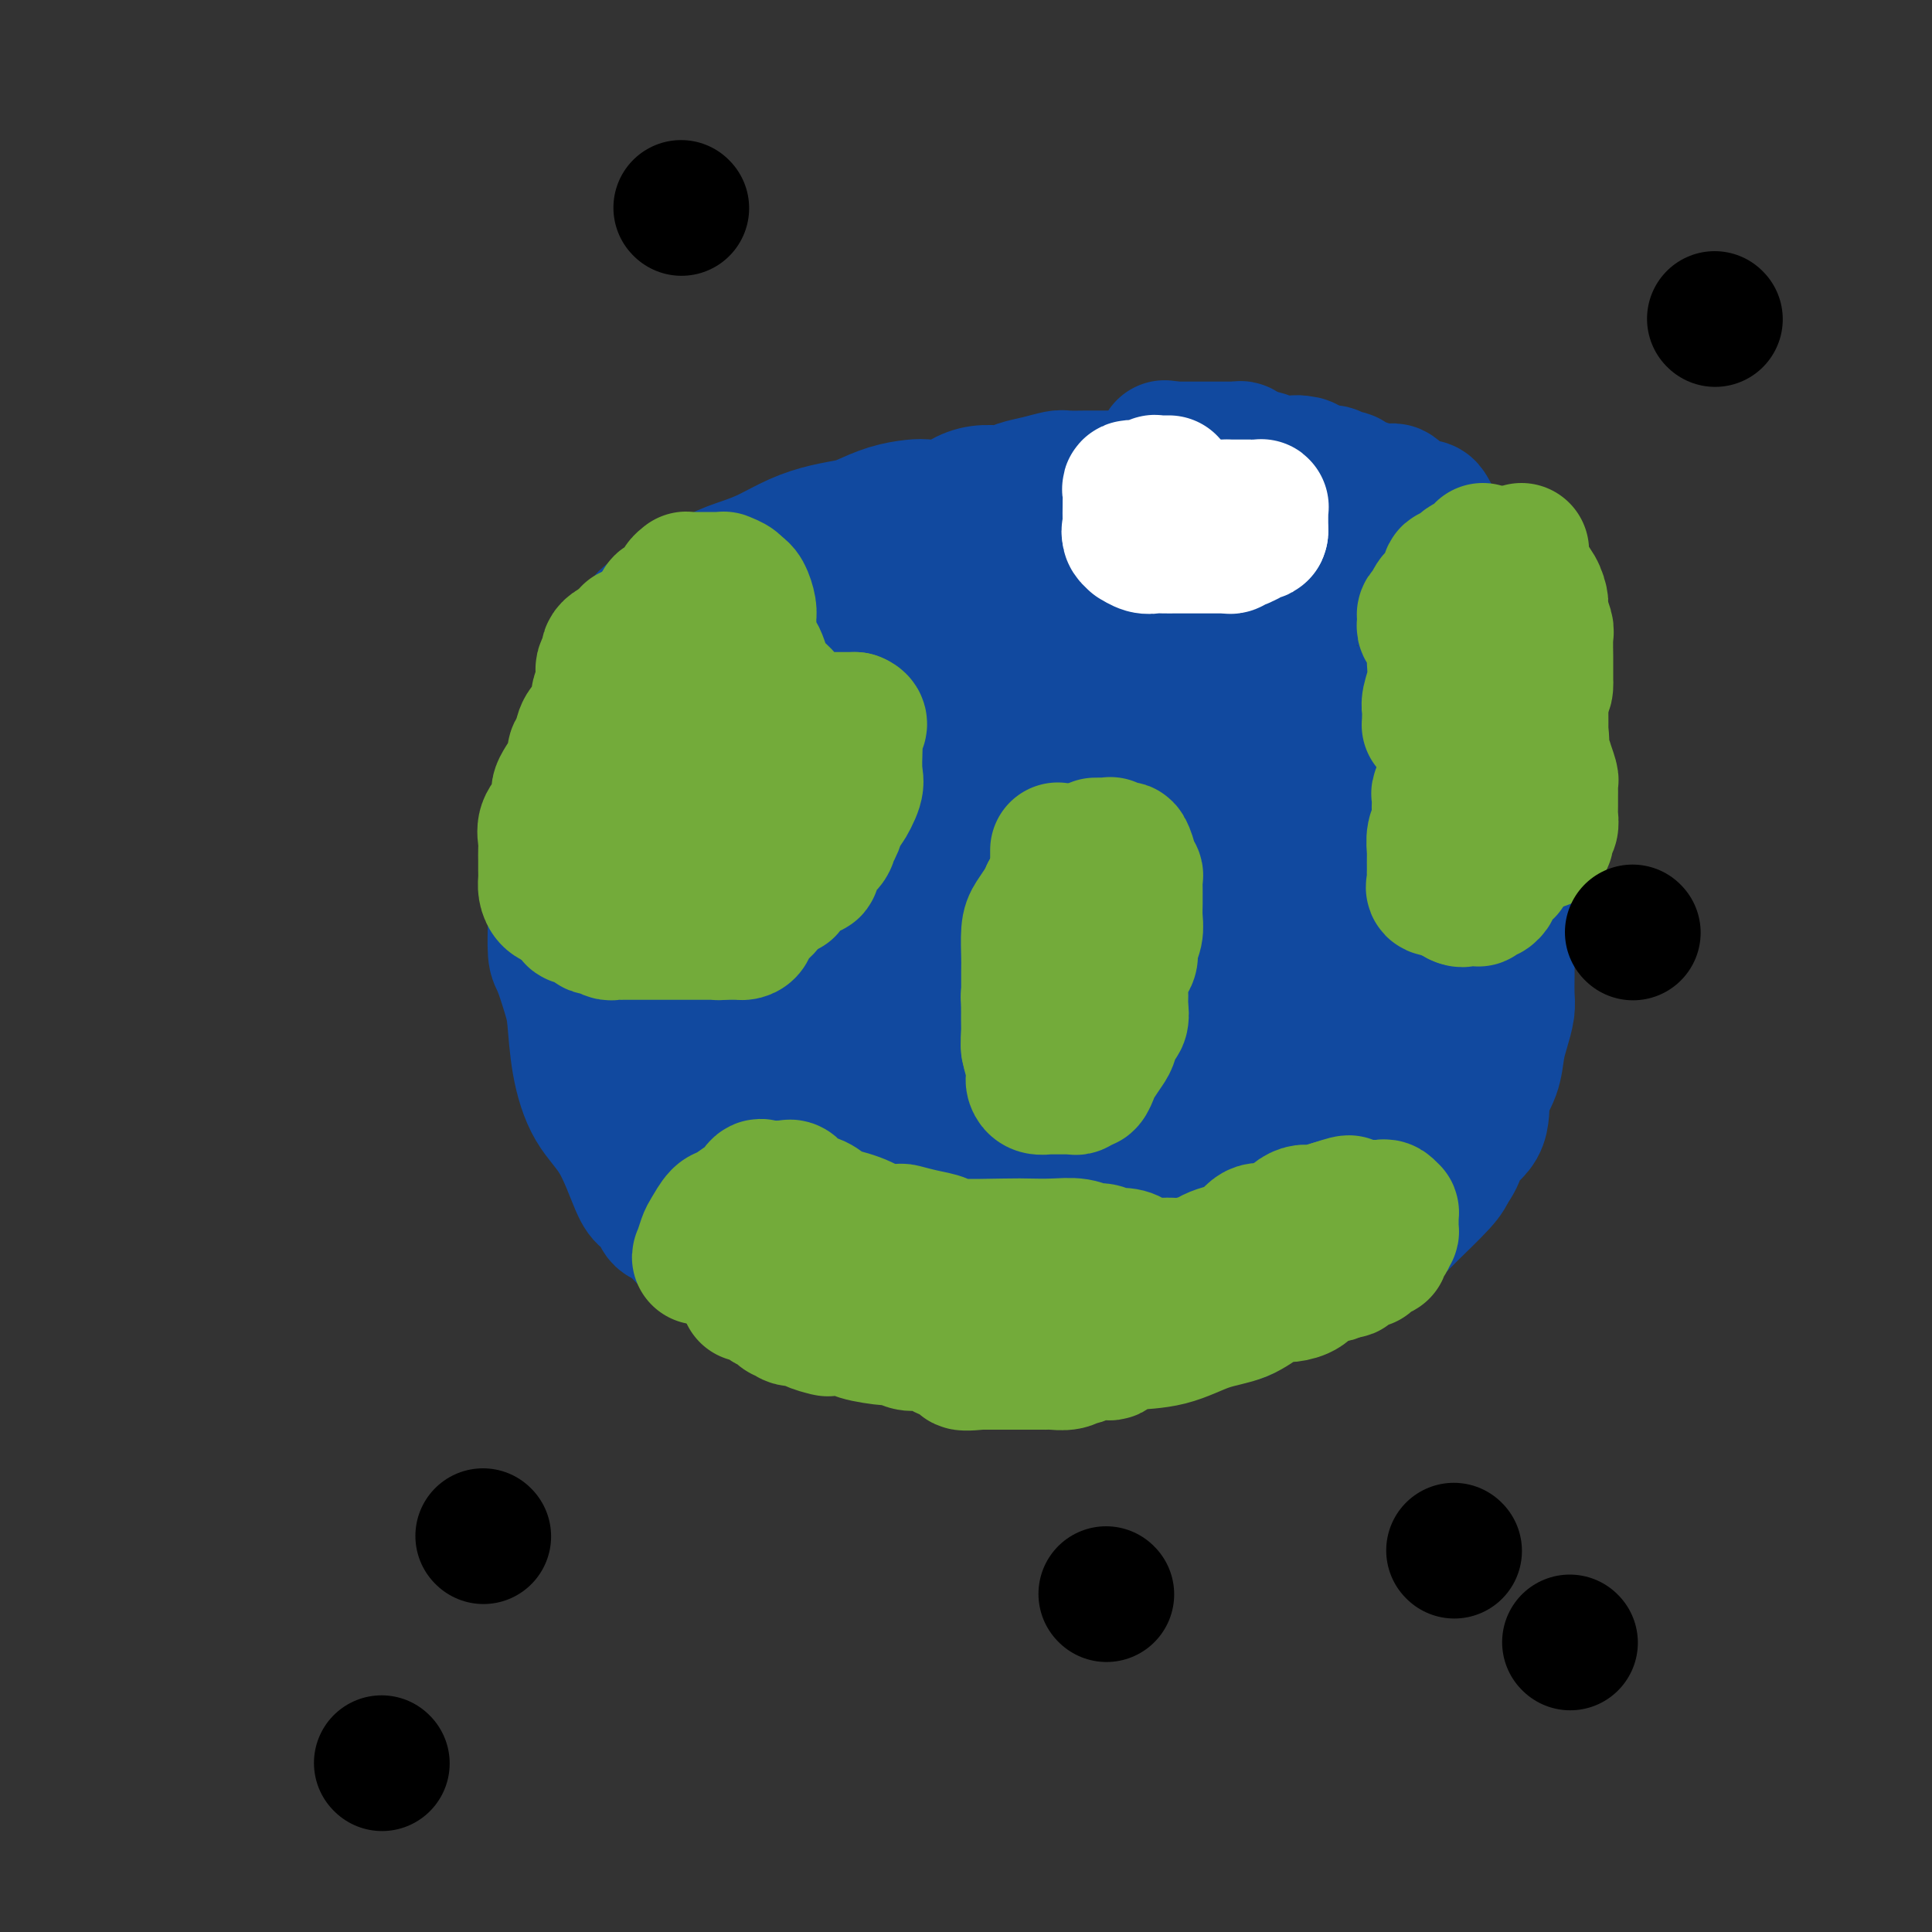 <svg viewBox='0 0 400 400' version='1.1' xmlns='http://www.w3.org/2000/svg' xmlns:xlink='http://www.w3.org/1999/xlink'><rect x="0" y="0" width="400" height="400" fill="#333333" stroke="none"/><g fill='none' stroke='#11499F' stroke-width='28' stroke-linecap='round' stroke-linejoin='round'><path d='M234,100c-0.050,-0.423 -0.101,-0.845 0,-1c0.101,-0.155 0.353,-0.042 0,0c-0.353,0.042 -1.310,0.011 -2,0c-0.690,-0.011 -1.114,-0.004 -2,0c-0.886,0.004 -2.235,0.004 -3,0c-0.765,-0.004 -0.946,-0.012 -2,0c-1.054,0.012 -2.980,0.046 -4,0c-1.020,-0.046 -1.133,-0.170 -2,0c-0.867,0.170 -2.489,0.636 -4,1c-1.511,0.364 -2.910,0.627 -4,1c-1.090,0.373 -1.871,0.857 -3,1c-1.129,0.143 -2.608,-0.053 -4,0c-1.392,0.053 -2.699,0.356 -4,1c-1.301,0.644 -2.596,1.629 -4,2c-1.404,0.371 -2.916,0.127 -4,0c-1.084,-0.127 -1.741,-0.137 -3,0c-1.259,0.137 -3.122,0.420 -5,1c-1.878,0.580 -3.772,1.458 -5,2c-1.228,0.542 -1.790,0.750 -3,1c-1.210,0.250 -3.069,0.542 -5,1c-1.931,0.458 -3.934,1.082 -6,2c-2.066,0.918 -4.196,2.129 -6,3c-1.804,0.871 -3.284,1.402 -5,2c-1.716,0.598 -3.670,1.262 -5,2c-1.330,0.738 -2.037,1.548 -3,2c-0.963,0.452 -2.182,0.545 -3,1c-0.818,0.455 -1.234,1.273 -2,2c-0.766,0.727 -1.883,1.364 -3,2'/><path d='M138,126c-7.391,3.404 -2.869,1.915 -2,2c0.869,0.085 -1.914,1.745 -3,3c-1.086,1.255 -0.473,2.106 -1,3c-0.527,0.894 -2.192,1.831 -3,3c-0.808,1.169 -0.759,2.570 -1,4c-0.241,1.430 -0.774,2.890 -1,4c-0.226,1.110 -0.146,1.869 -1,3c-0.854,1.131 -2.642,2.635 -3,4c-0.358,1.365 0.714,2.593 0,4c-0.714,1.407 -3.214,2.994 -4,5c-0.786,2.006 0.143,4.430 0,6c-0.143,1.570 -1.359,2.287 -2,4c-0.641,1.713 -0.708,4.422 -1,6c-0.292,1.578 -0.811,2.023 -1,3c-0.189,0.977 -0.049,2.485 0,4c0.049,1.515 0.006,3.038 0,4c-0.006,0.962 0.026,1.362 0,3c-0.026,1.638 -0.110,4.514 0,6c0.110,1.486 0.415,1.583 1,3c0.585,1.417 1.450,4.156 2,6c0.550,1.844 0.784,2.795 1,5c0.216,2.205 0.414,5.665 1,9c0.586,3.335 1.562,6.546 3,9c1.438,2.454 3.340,4.153 5,7c1.660,2.847 3.078,6.842 4,9c0.922,2.158 1.348,2.478 2,3c0.652,0.522 1.528,1.245 2,2c0.472,0.755 0.539,1.543 1,2c0.461,0.457 1.316,0.585 2,1c0.684,0.415 1.195,1.119 2,2c0.805,0.881 1.902,1.941 3,3'/><path d='M144,258c3.943,4.702 3.301,1.955 4,2c0.699,0.045 2.741,2.880 4,4c1.259,1.120 1.737,0.524 3,1c1.263,0.476 3.312,2.025 5,3c1.688,0.975 3.017,1.375 4,2c0.983,0.625 1.621,1.474 3,2c1.379,0.526 3.500,0.728 5,1c1.500,0.272 2.380,0.612 3,1c0.620,0.388 0.979,0.822 2,1c1.021,0.178 2.703,0.100 4,0c1.297,-0.100 2.210,-0.223 3,0c0.790,0.223 1.458,0.792 3,1c1.542,0.208 3.957,0.057 6,0c2.043,-0.057 3.712,-0.019 6,0c2.288,0.019 5.193,0.018 8,0c2.807,-0.018 5.515,-0.052 8,0c2.485,0.052 4.746,0.189 9,0c4.254,-0.189 10.503,-0.703 14,-1c3.497,-0.297 4.244,-0.378 6,-1c1.756,-0.622 4.521,-1.784 7,-2c2.479,-0.216 4.672,0.516 6,0c1.328,-0.516 1.793,-2.278 3,-3c1.207,-0.722 3.157,-0.404 5,-1c1.843,-0.596 3.579,-2.107 5,-3c1.421,-0.893 2.526,-1.170 4,-2c1.474,-0.830 3.316,-2.214 5,-3c1.684,-0.786 3.211,-0.973 5,-2c1.789,-1.027 3.840,-2.894 5,-4c1.160,-1.106 1.428,-1.452 3,-3c1.572,-1.548 4.449,-4.300 6,-6c1.551,-1.700 1.775,-2.350 2,-3'/><path d='M300,242c2.694,-3.446 1.429,-4.060 2,-5c0.571,-0.940 2.979,-2.207 4,-4c1.021,-1.793 0.656,-4.111 1,-6c0.344,-1.889 1.399,-3.348 2,-5c0.601,-1.652 0.750,-3.498 1,-5c0.250,-1.502 0.603,-2.661 1,-4c0.397,-1.339 0.838,-2.858 1,-4c0.162,-1.142 0.043,-1.908 0,-3c-0.043,-1.092 -0.012,-2.510 0,-4c0.012,-1.490 0.003,-3.051 0,-4c-0.003,-0.949 -0.001,-1.285 0,-3c0.001,-1.715 0.000,-4.810 0,-7c-0.000,-2.190 -0.000,-3.474 0,-5c0.000,-1.526 0.001,-3.292 0,-5c-0.001,-1.708 -0.004,-3.358 0,-5c0.004,-1.642 0.015,-3.276 0,-5c-0.015,-1.724 -0.056,-3.539 0,-5c0.056,-1.461 0.207,-2.569 0,-4c-0.207,-1.431 -0.774,-3.185 -1,-4c-0.226,-0.815 -0.113,-0.691 0,-1c0.113,-0.309 0.226,-1.049 0,-2c-0.226,-0.951 -0.792,-2.112 -1,-3c-0.208,-0.888 -0.058,-1.504 0,-2c0.058,-0.496 0.026,-0.874 0,-2c-0.026,-1.126 -0.044,-3.002 0,-4c0.044,-0.998 0.150,-1.118 0,-2c-0.150,-0.882 -0.556,-2.525 -1,-4c-0.444,-1.475 -0.927,-2.782 -1,-3c-0.073,-0.218 0.265,0.652 0,0c-0.265,-0.652 -1.132,-2.826 -2,-5'/><path d='M306,127c-0.880,-5.368 -0.081,-2.788 0,-2c0.081,0.788 -0.556,-0.215 -1,-1c-0.444,-0.785 -0.696,-1.351 -1,-2c-0.304,-0.649 -0.659,-1.382 -1,-2c-0.341,-0.618 -0.669,-1.121 -1,-2c-0.331,-0.879 -0.667,-2.134 -1,-3c-0.333,-0.866 -0.663,-1.344 -1,-2c-0.337,-0.656 -0.682,-1.489 -1,-2c-0.318,-0.511 -0.609,-0.701 -1,-1c-0.391,-0.299 -0.882,-0.707 -1,-1c-0.118,-0.293 0.135,-0.472 0,-1c-0.135,-0.528 -0.660,-1.406 -1,-2c-0.340,-0.594 -0.494,-0.902 -1,-1c-0.506,-0.098 -1.364,0.016 -2,0c-0.636,-0.016 -1.050,-0.161 -1,0c0.050,0.161 0.566,0.628 0,0c-0.566,-0.628 -2.212,-2.350 -3,-3c-0.788,-0.650 -0.719,-0.226 -1,0c-0.281,0.226 -0.913,0.254 -2,0c-1.087,-0.254 -2.629,-0.790 -3,-1c-0.371,-0.210 0.430,-0.094 0,0c-0.430,0.094 -2.090,0.165 -3,0c-0.910,-0.165 -1.070,-0.566 -1,-1c0.070,-0.434 0.371,-0.900 0,-1c-0.371,-0.100 -1.412,0.166 -2,0c-0.588,-0.166 -0.721,-0.762 -1,-1c-0.279,-0.238 -0.705,-0.116 -1,0c-0.295,0.116 -0.461,0.227 -1,0c-0.539,-0.227 -1.453,-0.792 -2,-1c-0.547,-0.208 -0.728,-0.059 -1,0c-0.272,0.059 -0.636,0.030 -1,0'/><path d='M270,97c-3.935,-1.619 -0.774,-1.166 0,-1c0.774,0.166 -0.839,0.045 -2,0c-1.161,-0.045 -1.869,-0.016 -2,0c-0.131,0.016 0.316,0.018 0,0c-0.316,-0.018 -1.394,-0.056 -2,0c-0.606,0.056 -0.738,0.207 -1,0c-0.262,-0.207 -0.652,-0.772 -1,-1c-0.348,-0.228 -0.653,-0.117 -1,0c-0.347,0.117 -0.737,0.242 -1,0c-0.263,-0.242 -0.398,-0.849 -1,-1c-0.602,-0.151 -1.672,0.156 -2,0c-0.328,-0.156 0.085,-0.774 0,-1c-0.085,-0.226 -0.668,-0.061 -1,0c-0.332,0.061 -0.414,0.016 -1,0c-0.586,-0.016 -1.676,-0.004 -2,0c-0.324,0.004 0.120,0.001 0,0c-0.120,-0.001 -0.802,-0.000 -1,0c-0.198,0.000 0.087,0.000 0,0c-0.087,-0.000 -0.548,-0.000 -1,0c-0.452,0.000 -0.896,0.000 -1,0c-0.104,-0.000 0.131,-0.000 0,0c-0.131,0.000 -0.626,0.000 -1,0c-0.374,-0.000 -0.625,-0.000 -1,0c-0.375,0.000 -0.874,0.000 -1,0c-0.126,-0.000 0.120,-0.000 0,0c-0.120,0.000 -0.607,0.000 -1,0c-0.393,-0.000 -0.693,-0.000 -1,0c-0.307,0.000 -0.621,0.000 -1,0c-0.379,-0.000 -0.823,-0.000 -1,0c-0.177,0.000 -0.089,0.000 0,0'/><path d='M243,93c-4.116,-0.606 -0.907,-0.121 0,0c0.907,0.121 -0.489,-0.121 -1,0c-0.511,0.121 -0.137,0.605 0,1c0.137,0.395 0.037,0.699 0,1c-0.037,0.301 -0.010,0.598 0,1c0.010,0.402 0.003,0.910 0,1c-0.003,0.090 -0.001,-0.237 0,0c0.001,0.237 0.000,1.040 0,2c-0.000,0.960 -0.000,2.078 0,3c0.000,0.922 0.000,1.649 0,2c-0.000,0.351 -0.000,0.325 0,1c0.000,0.675 0.000,2.051 0,3c-0.000,0.949 -0.000,1.472 0,2c0.000,0.528 0.000,1.061 0,2c-0.000,0.939 -0.000,2.284 0,3c0.000,0.716 0.000,0.802 0,2c-0.000,1.198 -0.000,3.507 0,5c0.000,1.493 0.000,2.171 0,3c-0.000,0.829 -0.000,1.808 0,3c0.000,1.192 0.000,2.596 0,4'/><path d='M242,132c-0.392,7.272 -0.874,5.953 -1,6c-0.126,0.047 0.102,1.461 0,3c-0.102,1.539 -0.535,3.204 -1,5c-0.465,1.796 -0.961,3.721 -1,5c-0.039,1.279 0.379,1.910 0,3c-0.379,1.090 -1.556,2.639 -2,4c-0.444,1.361 -0.156,2.533 0,4c0.156,1.467 0.182,3.230 0,4c-0.182,0.770 -0.570,0.548 -1,2c-0.430,1.452 -0.903,4.580 -1,6c-0.097,1.420 0.181,1.133 0,2c-0.181,0.867 -0.822,2.889 -1,4c-0.178,1.111 0.106,1.312 0,2c-0.106,0.688 -0.603,1.865 -1,3c-0.397,1.135 -0.695,2.230 -1,3c-0.305,0.770 -0.617,1.217 -1,2c-0.383,0.783 -0.838,1.902 -1,3c-0.162,1.098 -0.032,2.174 0,3c0.032,0.826 -0.034,1.401 0,2c0.034,0.599 0.168,1.222 0,2c-0.168,0.778 -0.638,1.712 -1,3c-0.362,1.288 -0.617,2.930 -1,4c-0.383,1.070 -0.894,1.568 -1,2c-0.106,0.432 0.193,0.798 0,2c-0.193,1.202 -0.878,3.241 -1,4c-0.122,0.759 0.317,0.237 0,1c-0.317,0.763 -1.392,2.809 -2,4c-0.608,1.191 -0.751,1.525 -1,2c-0.249,0.475 -0.606,1.089 -1,2c-0.394,0.911 -0.827,2.117 -1,3c-0.173,0.883 -0.087,1.441 0,2'/><path d='M221,229c-1.780,4.818 -1.731,2.365 -2,2c-0.269,-0.365 -0.856,1.360 -1,2c-0.144,0.640 0.156,0.195 0,0c-0.156,-0.195 -0.768,-0.142 -1,0c-0.232,0.142 -0.086,0.372 0,1c0.086,0.628 0.111,1.655 0,2c-0.111,0.345 -0.357,0.008 -1,0c-0.643,-0.008 -1.682,0.314 -2,1c-0.318,0.686 0.083,1.737 0,2c-0.083,0.263 -0.652,-0.263 -1,0c-0.348,0.263 -0.474,1.313 -1,2c-0.526,0.687 -1.452,1.011 -2,1c-0.548,-0.011 -0.720,-0.357 -1,0c-0.280,0.357 -0.670,1.416 -1,2c-0.330,0.584 -0.600,0.692 -1,1c-0.400,0.308 -0.931,0.817 -1,1c-0.069,0.183 0.322,0.039 0,0c-0.322,-0.039 -1.357,0.028 -2,0c-0.643,-0.028 -0.894,-0.152 -1,0c-0.106,0.152 -0.067,0.579 0,1c0.067,0.421 0.162,0.834 0,1c-0.162,0.166 -0.581,0.083 -1,0'/><path d='M202,248c-3.177,2.935 -1.621,0.772 -1,0c0.621,-0.772 0.307,-0.154 0,0c-0.307,0.154 -0.607,-0.155 -1,0c-0.393,0.155 -0.880,0.774 -1,1c-0.120,0.226 0.125,0.061 0,0c-0.125,-0.061 -0.621,-0.016 -1,0c-0.379,0.016 -0.643,0.004 -1,0c-0.357,-0.004 -0.808,-0.001 -1,0c-0.192,0.001 -0.125,0.000 -1,0c-0.875,-0.000 -2.694,-0.000 -4,0c-1.306,0.000 -2.100,0.000 -3,0c-0.900,-0.000 -1.904,-0.000 -3,0c-1.096,0.000 -2.282,0.002 -3,0c-0.718,-0.002 -0.967,-0.007 -1,0c-0.033,0.007 0.150,0.026 0,0c-0.150,-0.026 -0.633,-0.095 -1,0c-0.367,0.095 -0.619,0.355 -1,0c-0.381,-0.355 -0.892,-1.326 -1,-2c-0.108,-0.674 0.189,-1.052 0,-1c-0.189,0.052 -0.862,0.535 -1,0c-0.138,-0.535 0.258,-2.087 0,-3c-0.258,-0.913 -1.171,-1.187 -2,-2c-0.829,-0.813 -1.573,-2.166 -2,-3c-0.427,-0.834 -0.538,-1.147 -1,-2c-0.462,-0.853 -1.275,-2.244 -2,-3c-0.725,-0.756 -1.363,-0.878 -2,-1'/><path d='M168,232c-2.227,-3.152 -2.293,-2.533 -3,-3c-0.707,-0.467 -2.054,-2.021 -3,-3c-0.946,-0.979 -1.490,-1.385 -2,-2c-0.510,-0.615 -0.987,-1.440 -2,-2c-1.013,-0.560 -2.561,-0.856 -3,-2c-0.439,-1.144 0.232,-3.135 0,-4c-0.232,-0.865 -1.368,-0.603 -2,-1c-0.632,-0.397 -0.761,-1.452 -1,-2c-0.239,-0.548 -0.588,-0.588 -1,-1c-0.412,-0.412 -0.889,-1.196 -1,-2c-0.111,-0.804 0.143,-1.629 0,-2c-0.143,-0.371 -0.682,-0.288 -1,-1c-0.318,-0.712 -0.415,-2.219 -1,-3c-0.585,-0.781 -1.657,-0.838 -2,-1c-0.343,-0.162 0.044,-0.431 0,-1c-0.044,-0.569 -0.518,-1.438 -1,-2c-0.482,-0.562 -0.970,-0.818 -1,-1c-0.030,-0.182 0.398,-0.290 0,-1c-0.398,-0.710 -1.624,-2.021 -2,-3c-0.376,-0.979 0.096,-1.624 0,-2c-0.096,-0.376 -0.762,-0.481 -1,-1c-0.238,-0.519 -0.050,-1.450 0,-2c0.050,-0.550 -0.039,-0.719 0,-1c0.039,-0.281 0.206,-0.673 0,-1c-0.206,-0.327 -0.786,-0.588 -1,-1c-0.214,-0.412 -0.061,-0.975 0,-1c0.061,-0.025 0.031,0.487 0,1'/><path d='M140,187c-2.309,-4.719 -0.580,-0.017 0,2c0.580,2.017 0.011,1.349 0,2c-0.011,0.651 0.536,2.621 1,4c0.464,1.379 0.845,2.168 1,3c0.155,0.832 0.083,1.707 0,3c-0.083,1.293 -0.176,3.003 0,4c0.176,0.997 0.621,1.282 1,2c0.379,0.718 0.693,1.871 1,3c0.307,1.129 0.607,2.235 1,3c0.393,0.765 0.880,1.189 1,2c0.120,0.811 -0.127,2.010 0,3c0.127,0.990 0.627,1.771 1,2c0.373,0.229 0.620,-0.095 1,0c0.380,0.095 0.894,0.607 1,1c0.106,0.393 -0.196,0.665 0,1c0.196,0.335 0.891,0.732 1,1c0.109,0.268 -0.369,0.405 0,1c0.369,0.595 1.585,1.647 2,2c0.415,0.353 0.031,0.006 0,0c-0.031,-0.006 0.292,0.328 1,1c0.708,0.672 1.800,1.683 2,2c0.200,0.317 -0.494,-0.059 0,0c0.494,0.059 2.175,0.552 3,1c0.825,0.448 0.794,0.852 1,1c0.206,0.148 0.648,0.040 1,0c0.352,-0.040 0.616,-0.011 1,0c0.384,0.011 0.890,0.003 1,0c0.110,-0.003 -0.177,-0.001 0,0c0.177,0.001 0.817,0.000 1,0c0.183,-0.000 -0.091,-0.000 0,0c0.091,0.000 0.545,0.000 1,0'/><path d='M164,231c1.569,0.310 0.991,0.086 1,0c0.009,-0.086 0.604,-0.033 1,0c0.396,0.033 0.592,0.045 1,0c0.408,-0.045 1.029,-0.146 1,0c-0.029,0.146 -0.707,0.539 -1,1c-0.293,0.461 -0.203,0.991 -1,1c-0.797,0.009 -2.483,-0.502 -4,0c-1.517,0.502 -2.865,2.016 -5,3c-2.135,0.984 -5.057,1.439 -7,2c-1.943,0.561 -2.908,1.228 -4,2c-1.092,0.772 -2.312,1.649 -3,2c-0.688,0.351 -0.844,0.175 -1,0'/><path d='M142,242c-3.746,1.473 -0.611,-0.345 1,-2c1.611,-1.655 1.700,-3.146 2,-4c0.300,-0.854 0.812,-1.071 1,-3c0.188,-1.929 0.050,-5.570 0,-8c-0.050,-2.430 -0.014,-3.650 0,-5c0.014,-1.350 0.004,-2.832 0,-4c-0.004,-1.168 -0.004,-2.023 0,-3c0.004,-0.977 0.012,-2.076 0,-3c-0.012,-0.924 -0.046,-1.674 0,-3c0.046,-1.326 0.170,-3.227 0,-4c-0.170,-0.773 -0.634,-0.416 -1,-1c-0.366,-0.584 -0.635,-2.108 -1,-3c-0.365,-0.892 -0.827,-1.152 -1,-2c-0.173,-0.848 -0.057,-2.283 0,-3c0.057,-0.717 0.056,-0.716 0,-1c-0.056,-0.284 -0.168,-0.851 0,0c0.168,0.851 0.614,3.121 1,4c0.386,0.879 0.712,0.366 2,2c1.288,1.634 3.539,5.416 5,8c1.461,2.584 2.134,3.971 5,8c2.866,4.029 7.925,10.700 11,14c3.075,3.300 4.164,3.229 5,4c0.836,0.771 1.418,2.386 2,4'/><path d='M174,237c5.185,7.045 2.648,3.158 2,2c-0.648,-1.158 0.591,0.411 1,1c0.409,0.589 -0.014,0.196 -1,0c-0.986,-0.196 -2.536,-0.197 -4,0c-1.464,0.197 -2.842,0.590 -4,1c-1.158,0.410 -2.098,0.836 -3,1c-0.902,0.164 -1.768,0.064 -2,0c-0.232,-0.064 0.168,-0.094 0,0c-0.168,0.094 -0.905,0.313 -1,0c-0.095,-0.313 0.453,-1.156 1,-2'/><path d='M163,240c-1.181,-0.470 2.367,-2.146 5,-4c2.633,-1.854 4.351,-3.888 7,-6c2.649,-2.112 6.230,-4.303 9,-7c2.770,-2.697 4.728,-5.902 7,-9c2.272,-3.098 4.857,-6.090 7,-9c2.143,-2.910 3.844,-5.737 6,-8c2.156,-2.263 4.766,-3.961 7,-6c2.234,-2.039 4.091,-4.418 5,-6c0.909,-1.582 0.871,-2.367 1,-3c0.129,-0.633 0.425,-1.113 1,-2c0.575,-0.887 1.429,-2.179 2,-3c0.571,-0.821 0.860,-1.170 1,-2c0.140,-0.830 0.132,-2.139 0,-4c-0.132,-1.861 -0.388,-4.272 0,-6c0.388,-1.728 1.421,-2.772 2,-4c0.579,-1.228 0.706,-2.640 1,-4c0.294,-1.360 0.755,-2.670 1,-4c0.245,-1.330 0.272,-2.681 1,-4c0.728,-1.319 2.155,-2.605 3,-4c0.845,-1.395 1.108,-2.897 1,-4c-0.108,-1.103 -0.586,-1.806 0,-3c0.586,-1.194 2.238,-2.878 3,-4c0.762,-1.122 0.635,-1.682 1,-3c0.365,-1.318 1.222,-3.393 2,-5c0.778,-1.607 1.476,-2.747 2,-4c0.524,-1.253 0.872,-2.620 1,-3c0.128,-0.380 0.034,0.228 0,0c-0.034,-0.228 -0.009,-1.292 0,-2c0.009,-0.708 0.003,-1.059 0,-1c-0.003,0.059 -0.001,0.530 0,1'/><path d='M239,117c3.792,-10.356 1.772,-2.244 0,2c-1.772,4.244 -3.296,4.622 -5,7c-1.704,2.378 -3.586,6.757 -6,11c-2.414,4.243 -5.358,8.350 -8,13c-2.642,4.650 -4.980,9.843 -8,15c-3.020,5.157 -6.722,10.278 -9,15c-2.278,4.722 -3.132,9.047 -5,13c-1.868,3.953 -4.748,7.536 -6,10c-1.252,2.464 -0.874,3.809 -1,5c-0.126,1.191 -0.754,2.227 -1,3c-0.246,0.773 -0.108,1.282 0,2c0.108,0.718 0.188,1.645 0,2c-0.188,0.355 -0.643,0.137 -1,1c-0.357,0.863 -0.614,2.805 -1,4c-0.386,1.195 -0.899,1.641 -1,2c-0.101,0.359 0.212,0.630 0,1c-0.212,0.370 -0.948,0.838 -1,1c-0.052,0.162 0.579,0.017 1,0c0.421,-0.017 0.633,0.094 1,0c0.367,-0.094 0.887,-0.394 2,0c1.113,0.394 2.817,1.481 4,2c1.183,0.519 1.846,0.472 3,1c1.154,0.528 2.798,1.633 4,2c1.202,0.367 1.961,-0.005 3,0c1.039,0.005 2.357,0.386 3,1c0.643,0.614 0.612,1.461 1,2c0.388,0.539 1.194,0.769 2,1'/><path d='M210,233c4.023,1.554 2.580,0.439 2,0c-0.580,-0.439 -0.296,-0.201 0,0c0.296,0.201 0.605,0.364 1,0c0.395,-0.364 0.876,-1.256 1,-2c0.124,-0.744 -0.110,-1.342 0,-2c0.110,-0.658 0.565,-1.376 1,-3c0.435,-1.624 0.850,-4.152 1,-6c0.150,-1.848 0.033,-3.014 0,-4c-0.033,-0.986 0.016,-1.791 0,-3c-0.016,-1.209 -0.099,-2.823 0,-4c0.099,-1.177 0.380,-1.919 0,-3c-0.380,-1.081 -1.421,-2.503 -2,-4c-0.579,-1.497 -0.695,-3.071 -1,-4c-0.305,-0.929 -0.800,-1.214 -1,-2c-0.200,-0.786 -0.104,-2.073 0,-3c0.104,-0.927 0.217,-1.493 0,-2c-0.217,-0.507 -0.764,-0.954 -1,-1c-0.236,-0.046 -0.162,0.309 0,0c0.162,-0.309 0.413,-1.283 0,-1c-0.413,0.283 -1.489,1.825 -3,4c-1.511,2.175 -3.457,4.985 -5,8c-1.543,3.015 -2.685,6.235 -4,9c-1.315,2.765 -2.804,5.076 -4,7c-1.196,1.924 -2.098,3.462 -3,5'/><path d='M192,222c-3.345,5.463 -2.206,3.121 -2,3c0.206,-0.121 -0.521,1.979 -1,3c-0.479,1.021 -0.712,0.963 -1,1c-0.288,0.037 -0.633,0.169 -1,0c-0.367,-0.169 -0.758,-0.639 -1,0c-0.242,0.639 -0.336,2.387 0,0c0.336,-2.387 1.102,-8.909 2,-14c0.898,-5.091 1.929,-8.751 3,-13c1.071,-4.249 2.182,-9.087 3,-14c0.818,-4.913 1.344,-9.901 2,-14c0.656,-4.099 1.443,-7.309 2,-10c0.557,-2.691 0.883,-4.865 1,-6c0.117,-1.135 0.027,-1.232 0,-2c-0.027,-0.768 0.011,-2.206 0,-2c-0.011,0.206 -0.072,2.058 -1,4c-0.928,1.942 -2.723,3.974 -5,7c-2.277,3.026 -5.036,7.045 -7,11c-1.964,3.955 -3.133,7.844 -6,13c-2.867,5.156 -7.434,11.578 -12,18'/><path d='M168,207c-6.017,9.752 -5.560,7.632 -6,8c-0.440,0.368 -1.778,3.224 -3,5c-1.222,1.776 -2.327,2.472 -3,3c-0.673,0.528 -0.912,0.889 -1,1c-0.088,0.111 -0.024,-0.028 0,0c0.024,0.028 0.007,0.223 0,0c-0.007,-0.223 -0.005,-0.863 0,-5c0.005,-4.137 0.012,-11.770 0,-18c-0.012,-6.230 -0.041,-11.056 0,-16c0.041,-4.944 0.154,-10.005 1,-14c0.846,-3.995 2.424,-6.926 3,-9c0.576,-2.074 0.149,-3.293 0,-4c-0.149,-0.707 -0.019,-0.901 0,-1c0.019,-0.099 -0.074,-0.101 0,1c0.074,1.101 0.316,3.306 0,6c-0.316,2.694 -1.188,5.877 -2,9c-0.812,3.123 -1.563,6.188 -2,9c-0.437,2.812 -0.560,5.372 -1,8c-0.440,2.628 -1.195,5.323 -2,7c-0.805,1.677 -1.658,2.336 -2,3c-0.342,0.664 -0.171,1.332 0,2'/><path d='M150,202c-1.646,6.773 -1.260,1.704 -1,0c0.260,-1.704 0.392,-0.044 -1,0c-1.392,0.044 -4.310,-1.528 -8,-4c-3.690,-2.472 -8.151,-5.842 -12,-8c-3.849,-2.158 -7.084,-3.103 -9,-4c-1.916,-0.897 -2.513,-1.746 -3,-2c-0.487,-0.254 -0.865,0.086 -1,0c-0.135,-0.086 -0.027,-0.599 0,-1c0.027,-0.401 -0.028,-0.690 0,-1c0.028,-0.310 0.139,-0.640 1,-1c0.861,-0.360 2.471,-0.751 4,-2c1.529,-1.249 2.976,-3.357 6,-5c3.024,-1.643 7.627,-2.821 10,-4c2.373,-1.179 2.518,-2.359 3,-3c0.482,-0.641 1.301,-0.744 2,-1c0.699,-0.256 1.277,-0.665 2,-1c0.723,-0.335 1.592,-0.596 2,-1c0.408,-0.404 0.354,-0.950 1,-1c0.646,-0.050 1.993,0.397 3,0c1.007,-0.397 1.674,-1.639 2,-2c0.326,-0.361 0.311,0.157 1,0c0.689,-0.157 2.082,-0.991 3,-2c0.918,-1.009 1.363,-2.195 2,-3c0.637,-0.805 1.468,-1.230 2,-2c0.532,-0.770 0.766,-1.885 1,-3'/><path d='M160,151c0.997,-1.399 0.991,-0.897 1,-1c0.009,-0.103 0.033,-0.812 0,-1c-0.033,-0.188 -0.122,0.145 0,0c0.122,-0.145 0.457,-0.767 0,-1c-0.457,-0.233 -1.706,-0.077 -3,0c-1.294,0.077 -2.633,0.073 -4,0c-1.367,-0.073 -2.761,-0.216 -4,0c-1.239,0.216 -2.322,0.791 -3,1c-0.678,0.209 -0.951,0.053 -1,0c-0.049,-0.053 0.124,-0.003 0,0c-0.124,0.003 -0.547,-0.042 -1,0c-0.453,0.042 -0.937,0.170 -1,0c-0.063,-0.170 0.293,-0.637 1,-1c0.707,-0.363 1.763,-0.621 3,-1c1.237,-0.379 2.655,-0.879 5,-2c2.345,-1.121 5.618,-2.862 8,-4c2.382,-1.138 3.874,-1.674 5,-2c1.126,-0.326 1.887,-0.444 3,-1c1.113,-0.556 2.577,-1.551 4,-2c1.423,-0.449 2.806,-0.352 4,-1c1.194,-0.648 2.198,-2.042 4,-3c1.802,-0.958 4.401,-1.479 7,-2'/><path d='M188,130c7.369,-3.361 3.791,-2.263 4,-2c0.209,0.263 4.205,-0.308 6,-1c1.795,-0.692 1.388,-1.505 2,-2c0.612,-0.495 2.241,-0.672 3,-1c0.759,-0.328 0.646,-0.806 1,-1c0.354,-0.194 1.174,-0.104 2,0c0.826,0.104 1.659,0.221 2,0c0.341,-0.221 0.190,-0.780 0,-1c-0.190,-0.220 -0.421,-0.101 0,0c0.421,0.101 1.492,0.185 2,0c0.508,-0.185 0.453,-0.638 1,-1c0.547,-0.362 1.698,-0.633 3,-1c1.302,-0.367 2.757,-0.830 3,-1c0.243,-0.170 -0.726,-0.045 0,0c0.726,0.045 3.147,0.011 4,0c0.853,-0.011 0.137,-0.000 0,0c-0.137,0.000 0.305,-0.011 1,0c0.695,0.011 1.642,0.042 2,0c0.358,-0.042 0.128,-0.159 0,0c-0.128,0.159 -0.154,0.593 0,1c0.154,0.407 0.489,0.786 0,2c-0.489,1.214 -1.801,3.264 -3,5c-1.199,1.736 -2.284,3.160 -4,5c-1.716,1.840 -4.062,4.097 -6,6c-1.938,1.903 -3.469,3.451 -5,5'/><path d='M206,143c-3.916,4.639 -4.706,4.236 -6,5c-1.294,0.764 -3.091,2.695 -5,4c-1.909,1.305 -3.931,1.985 -5,3c-1.069,1.015 -1.186,2.366 -2,3c-0.814,0.634 -2.326,0.550 -3,1c-0.674,0.450 -0.509,1.434 -1,2c-0.491,0.566 -1.639,0.716 -2,1c-0.361,0.284 0.063,0.704 0,1c-0.063,0.296 -0.613,0.469 -2,0c-1.387,-0.469 -3.610,-1.579 -5,-2c-1.390,-0.421 -1.946,-0.152 -3,0c-1.054,0.152 -2.604,0.188 -3,0c-0.396,-0.188 0.364,-0.601 1,-1c0.636,-0.399 1.147,-0.783 2,-1c0.853,-0.217 2.047,-0.268 5,-1c2.953,-0.732 7.664,-2.147 13,-3c5.336,-0.853 11.296,-1.146 16,-2c4.704,-0.854 8.151,-2.268 12,-3c3.849,-0.732 8.100,-0.780 11,-1c2.900,-0.220 4.450,-0.610 6,-1'/><path d='M235,148c10.602,-2.228 4.107,-1.299 2,-1c-2.107,0.299 0.175,-0.031 1,0c0.825,0.031 0.193,0.424 0,1c-0.193,0.576 0.051,1.336 0,3c-0.051,1.664 -0.398,4.231 -1,6c-0.602,1.769 -1.458,2.741 -2,4c-0.542,1.259 -0.770,2.805 -1,4c-0.230,1.195 -0.460,2.037 -1,3c-0.540,0.963 -1.388,2.045 -2,3c-0.612,0.955 -0.989,1.782 -1,3c-0.011,1.218 0.343,2.828 0,4c-0.343,1.172 -1.384,1.906 -2,3c-0.616,1.094 -0.808,2.547 -1,4'/><path d='M227,185c-1.773,4.974 -1.207,3.409 -1,3c0.207,-0.409 0.054,0.339 0,1c-0.054,0.661 -0.008,1.234 0,2c0.008,0.766 -0.023,1.725 0,2c0.023,0.275 0.098,-0.133 0,0c-0.098,0.133 -0.369,0.807 0,2c0.369,1.193 1.378,2.907 2,4c0.622,1.093 0.857,1.567 2,2c1.143,0.433 3.196,0.827 5,2c1.804,1.173 3.361,3.126 5,4c1.639,0.874 3.360,0.668 5,1c1.640,0.332 3.200,1.203 5,2c1.800,0.797 3.840,1.520 5,2c1.160,0.480 1.439,0.717 2,1c0.561,0.283 1.403,0.612 2,1c0.597,0.388 0.947,0.835 1,1c0.053,0.165 -0.193,0.048 0,0c0.193,-0.048 0.824,-0.028 1,0c0.176,0.028 -0.102,0.063 0,0c0.102,-0.063 0.585,-0.224 1,0c0.415,0.224 0.763,0.833 1,1c0.237,0.167 0.363,-0.109 1,0c0.637,0.109 1.784,0.603 2,1c0.216,0.397 -0.499,0.699 0,1c0.499,0.301 2.214,0.603 3,1c0.786,0.397 0.644,0.891 1,1c0.356,0.109 1.209,-0.167 2,0c0.791,0.167 1.521,0.776 2,1c0.479,0.224 0.708,0.064 1,0c0.292,-0.064 0.646,-0.032 1,0'/><path d='M276,221c7.011,3.260 1.539,1.408 0,1c-1.539,-0.408 0.856,0.626 2,1c1.144,0.374 1.036,0.086 1,0c-0.036,-0.086 0.001,0.030 0,0c-0.001,-0.030 -0.041,-0.204 0,0c0.041,0.204 0.162,0.787 1,1c0.838,0.213 2.394,0.057 3,0c0.606,-0.057 0.261,-0.015 0,0c-0.261,0.015 -0.437,0.002 0,0c0.437,-0.002 1.486,0.006 2,0c0.514,-0.006 0.494,-0.027 1,0c0.506,0.027 1.540,0.102 2,0c0.460,-0.102 0.346,-0.381 1,-1c0.654,-0.619 2.077,-1.577 3,-2c0.923,-0.423 1.346,-0.310 2,-1c0.654,-0.690 1.538,-2.181 2,-3c0.462,-0.819 0.501,-0.965 1,-2c0.499,-1.035 1.458,-2.958 2,-4c0.542,-1.042 0.667,-1.202 1,-2c0.333,-0.798 0.874,-2.234 1,-3c0.126,-0.766 -0.161,-0.860 0,-2c0.161,-1.140 0.771,-3.324 1,-4c0.229,-0.676 0.075,0.155 0,0c-0.075,-0.155 -0.073,-1.297 0,-2c0.073,-0.703 0.216,-0.965 0,-1c-0.216,-0.035 -0.790,0.159 -1,0c-0.210,-0.159 -0.056,-0.672 0,-1c0.056,-0.328 0.015,-0.473 0,-1c-0.015,-0.527 -0.004,-1.436 0,-2c0.004,-0.564 0.002,-0.782 0,-1'/><path d='M301,192c0.016,-2.662 0.057,-2.317 0,-3c-0.057,-0.683 -0.211,-2.395 0,-4c0.211,-1.605 0.789,-3.102 1,-4c0.211,-0.898 0.057,-1.198 0,-2c-0.057,-0.802 -0.015,-2.106 0,-3c0.015,-0.894 0.004,-1.376 0,-2c-0.004,-0.624 -0.001,-1.389 0,-2c0.001,-0.611 0.000,-1.067 0,-2c-0.000,-0.933 -0.000,-2.342 0,-3c0.000,-0.658 0.001,-0.566 0,-1c-0.001,-0.434 -0.004,-1.393 0,-2c0.004,-0.607 0.015,-0.862 0,-2c-0.015,-1.138 -0.057,-3.158 0,-4c0.057,-0.842 0.212,-0.505 0,-1c-0.212,-0.495 -0.792,-1.823 -1,-3c-0.208,-1.177 -0.045,-2.202 0,-3c0.045,-0.798 -0.026,-1.369 0,-2c0.026,-0.631 0.151,-1.324 0,-2c-0.151,-0.676 -0.579,-1.336 -1,-2c-0.421,-0.664 -0.835,-1.332 -1,-2c-0.165,-0.668 -0.083,-1.334 0,-2c0.083,-0.666 0.165,-1.330 0,-2c-0.165,-0.670 -0.579,-1.346 -1,-2c-0.421,-0.654 -0.849,-1.288 -1,-2c-0.151,-0.712 -0.026,-1.504 0,-2c0.026,-0.496 -0.048,-0.696 0,-1c0.048,-0.304 0.217,-0.711 0,-1c-0.217,-0.289 -0.821,-0.459 -1,-1c-0.179,-0.541 0.067,-1.453 0,-2c-0.067,-0.547 -0.448,-0.728 -1,-1c-0.552,-0.272 -1.276,-0.636 -2,-1'/><path d='M293,126c-1.471,-3.371 -1.150,-1.299 -1,-1c0.150,0.299 0.129,-1.177 0,-2c-0.129,-0.823 -0.364,-0.994 -1,-1c-0.636,-0.006 -1.671,0.152 -2,0c-0.329,-0.152 0.049,-0.615 0,-1c-0.049,-0.385 -0.524,-0.693 -1,-1'/><path d='M288,120c-0.867,0.113 -1.734,0.227 -2,0c-0.266,-0.227 0.068,-0.793 0,-1c-0.068,-0.207 -0.540,-0.054 -1,0c-0.460,0.054 -0.910,0.011 -1,0c-0.090,-0.011 0.179,0.012 0,0c-0.179,-0.012 -0.807,-0.058 -1,0c-0.193,0.058 0.050,0.222 0,0c-0.050,-0.222 -0.394,-0.829 -1,-1c-0.606,-0.171 -1.473,0.094 -2,0c-0.527,-0.094 -0.715,-0.547 -1,-1c-0.285,-0.453 -0.669,-0.906 -1,-1c-0.331,-0.094 -0.610,0.171 -1,0c-0.390,-0.171 -0.892,-0.778 -1,-1c-0.108,-0.222 0.177,-0.059 0,0c-0.177,0.059 -0.817,0.016 -1,0c-0.183,-0.016 0.092,-0.003 0,0c-0.092,0.003 -0.549,-0.003 -1,0c-0.451,0.003 -0.895,0.015 -1,0c-0.105,-0.015 0.129,-0.057 0,0c-0.129,0.057 -0.622,0.211 -1,0c-0.378,-0.211 -0.643,-0.789 -1,-1c-0.357,-0.211 -0.807,-0.057 -1,0c-0.193,0.057 -0.128,0.015 0,0c0.128,-0.015 0.319,-0.004 0,0c-0.319,0.004 -1.147,0.001 -2,0c-0.853,-0.001 -1.730,-0.000 -2,0c-0.270,0.000 0.066,0.000 0,0c-0.066,-0.000 -0.533,-0.000 -1,0'/><path d='M265,114c-3.797,-0.721 -1.788,0.476 -1,1c0.788,0.524 0.355,0.374 0,1c-0.355,0.626 -0.631,2.027 -1,3c-0.369,0.973 -0.829,1.519 -1,4c-0.171,2.481 -0.052,6.897 0,10c0.052,3.103 0.037,4.894 0,8c-0.037,3.106 -0.098,7.526 0,11c0.098,3.474 0.354,6.003 1,9c0.646,2.997 1.683,6.463 3,10c1.317,3.537 2.913,7.146 4,10c1.087,2.854 1.665,4.952 2,7c0.335,2.048 0.429,4.046 1,5c0.571,0.954 1.621,0.863 2,1c0.379,0.137 0.087,0.504 0,1c-0.087,0.496 0.029,1.123 0,1c-0.029,-0.123 -0.204,-0.997 0,-2c0.204,-1.003 0.787,-2.135 1,-3c0.213,-0.865 0.057,-1.464 0,-3c-0.057,-1.536 -0.015,-4.010 0,-6c0.015,-1.990 0.004,-3.495 0,-6c-0.004,-2.505 -0.001,-6.011 0,-8c0.001,-1.989 0.000,-2.461 0,-4c-0.000,-1.539 -0.000,-4.145 0,-6c0.000,-1.855 0.000,-2.959 0,-4c-0.000,-1.041 -0.000,-2.021 0,-3'/><path d='M276,151c0.095,-7.202 -0.167,-3.208 0,-2c0.167,1.208 0.762,-0.369 1,-1c0.238,-0.631 0.119,-0.315 0,0'/><path d='M285,193c-0.288,0.000 -0.577,0.001 -1,0c-0.423,-0.001 -0.982,-0.002 -1,0c-0.018,0.002 0.503,0.007 0,0c-0.503,-0.007 -2.032,-0.027 -3,0c-0.968,0.027 -1.375,0.099 -2,0c-0.625,-0.099 -1.466,-0.370 -3,-1c-1.534,-0.630 -3.759,-1.619 -5,-2c-1.241,-0.381 -1.498,-0.155 -2,0c-0.502,0.155 -1.248,0.238 -2,0c-0.752,-0.238 -1.511,-0.796 -2,-1c-0.489,-0.204 -0.708,-0.055 -1,0c-0.292,0.055 -0.656,0.015 -1,0c-0.344,-0.015 -0.667,-0.004 -1,0c-0.333,0.004 -0.677,0.001 -1,0c-0.323,-0.001 -0.625,-0.000 -1,0c-0.375,0.000 -0.821,0.000 -1,0c-0.179,-0.000 -0.089,-0.000 0,0'/><path d='M255,187c0.986,0.005 1.972,0.011 2,0c0.028,-0.011 -0.902,-0.038 0,0c0.902,0.038 3.636,0.142 6,0c2.364,-0.142 4.357,-0.531 7,-1c2.643,-0.469 5.935,-1.017 9,-2c3.065,-0.983 5.902,-2.402 9,-4c3.098,-1.598 6.456,-3.376 8,-4c1.544,-0.624 1.275,-0.094 2,-1c0.725,-0.906 2.443,-3.247 3,-4c0.557,-0.753 -0.047,0.083 0,0c0.047,-0.083 0.746,-1.085 1,-2c0.254,-0.915 0.063,-1.744 0,-2c-0.063,-0.256 0.001,0.061 0,0c-0.001,-0.061 -0.068,-0.498 0,-1c0.068,-0.502 0.272,-1.067 0,-1c-0.272,0.067 -1.019,0.767 -1,1c0.019,0.233 0.804,-0.003 0,1c-0.804,1.003 -3.196,3.243 -7,9c-3.804,5.757 -9.019,15.031 -13,22c-3.981,6.969 -6.727,11.633 -9,16c-2.273,4.367 -4.073,8.439 -5,11c-0.927,2.561 -0.980,3.613 -1,4c-0.020,0.387 -0.006,0.111 0,0c0.006,-0.111 0.003,-0.055 0,0'/><path d='M266,229c-2.503,4.294 -1.259,-0.472 0,-3c1.259,-2.528 2.534,-2.818 3,-7c0.466,-4.182 0.122,-12.255 0,-18c-0.122,-5.745 -0.024,-9.161 0,-14c0.024,-4.839 -0.028,-11.100 0,-16c0.028,-4.900 0.134,-8.438 0,-13c-0.134,-4.562 -0.508,-10.147 -1,-15c-0.492,-4.853 -1.102,-8.975 -2,-13c-0.898,-4.025 -2.083,-7.955 -3,-12c-0.917,-4.045 -1.566,-8.205 -2,-11c-0.434,-2.795 -0.652,-4.225 -1,-5c-0.348,-0.775 -0.826,-0.896 -1,-1c-0.174,-0.104 -0.045,-0.192 0,0c0.045,0.192 0.007,0.663 0,1c-0.007,0.337 0.016,0.539 0,2c-0.016,1.461 -0.071,4.180 0,8c0.071,3.820 0.267,8.740 1,13c0.733,4.260 2.004,7.859 3,11c0.996,3.141 1.716,5.824 3,9c1.284,3.176 3.132,6.847 4,9c0.868,2.153 0.754,2.789 1,4c0.246,1.211 0.850,2.995 1,4c0.150,1.005 -0.156,1.229 0,2c0.156,0.771 0.774,2.087 1,4c0.226,1.913 0.061,4.421 0,6c-0.061,1.579 -0.016,2.227 0,3c0.016,0.773 0.004,1.670 0,3c-0.004,1.330 -0.001,3.094 0,4c0.001,0.906 0.001,0.953 0,1'/><path d='M273,185c0.145,3.567 0.009,0.983 0,0c-0.009,-0.983 0.110,-0.365 -1,0c-1.110,0.365 -3.450,0.476 -6,1c-2.550,0.524 -5.310,1.462 -8,2c-2.690,0.538 -5.309,0.677 -7,1c-1.691,0.323 -2.453,0.830 -3,1c-0.547,0.170 -0.879,0.004 -1,0c-0.121,-0.004 -0.033,0.155 0,0c0.033,-0.155 0.010,-0.624 0,-1c-0.010,-0.376 -0.006,-0.658 0,-1c0.006,-0.342 0.014,-0.744 0,-1c-0.014,-0.256 -0.049,-0.365 0,-1c0.049,-0.635 0.182,-1.794 0,-2c-0.182,-0.206 -0.678,0.543 -1,0c-0.322,-0.543 -0.471,-2.377 -1,-3c-0.529,-0.623 -1.437,-0.035 -2,0c-0.563,0.035 -0.782,-0.482 -1,-1'/><path d='M242,180c-1.033,-1.498 -0.616,-0.243 -1,0c-0.384,0.243 -1.568,-0.525 -2,-1c-0.432,-0.475 -0.112,-0.659 0,-1c0.112,-0.341 0.015,-0.841 0,-1c-0.015,-0.159 0.051,0.024 0,-1c-0.051,-1.024 -0.221,-3.255 0,-4c0.221,-0.745 0.831,-0.004 1,0c0.169,0.004 -0.103,-0.730 0,-1c0.103,-0.270 0.580,-0.075 1,0c0.420,0.075 0.784,0.030 1,0c0.216,-0.030 0.284,-0.044 1,0c0.716,0.044 2.078,0.145 3,0c0.922,-0.145 1.402,-0.537 2,0c0.598,0.537 1.313,2.004 2,3c0.687,0.996 1.347,1.522 2,3c0.653,1.478 1.299,3.908 2,6c0.701,2.092 1.456,3.845 2,6c0.544,2.155 0.878,4.711 1,7c0.122,2.289 0.033,4.310 0,7c-0.033,2.690 -0.009,6.050 0,10c0.009,3.950 0.002,8.492 0,11c-0.002,2.508 -0.001,2.983 0,5c0.001,2.017 0.000,5.577 0,7c-0.000,1.423 -0.000,0.710 0,1c0.000,0.290 0.000,1.583 0,2c-0.000,0.417 -0.000,-0.042 0,0c0.000,0.042 0.000,0.583 0,1c-0.000,0.417 -0.000,0.708 0,1'/><path d='M257,241c0.186,8.271 0.152,2.948 0,1c-0.152,-1.948 -0.422,-0.522 -1,0c-0.578,0.522 -1.462,0.139 -2,0c-0.538,-0.139 -0.728,-0.034 -1,0c-0.272,0.034 -0.625,-0.002 -1,0c-0.375,0.002 -0.773,0.042 -1,0c-0.227,-0.042 -0.282,-0.165 -1,0c-0.718,0.165 -2.100,0.619 -3,1c-0.900,0.381 -1.320,0.691 -2,1c-0.680,0.309 -1.621,0.619 -3,1c-1.379,0.381 -3.197,0.834 -5,1c-1.803,0.166 -3.591,0.044 -5,0c-1.409,-0.044 -2.440,-0.010 -4,0c-1.560,0.010 -3.650,-0.006 -5,0c-1.350,0.006 -1.960,0.032 -3,0c-1.040,-0.032 -2.511,-0.124 -3,0c-0.489,0.124 0.003,0.464 1,0c0.997,-0.464 2.498,-1.732 4,-3'/><path d='M222,243c1.587,-1.241 3.055,-2.845 5,-4c1.945,-1.155 4.367,-1.862 6,-3c1.633,-1.138 2.478,-2.709 4,-4c1.522,-1.291 3.723,-2.303 5,-3c1.277,-0.697 1.631,-1.078 3,-2c1.369,-0.922 3.752,-2.383 5,-3c1.248,-0.617 1.360,-0.390 3,-1c1.640,-0.610 4.807,-2.057 7,-3c2.193,-0.943 3.414,-1.380 5,-2c1.586,-0.620 3.539,-1.421 5,-2c1.461,-0.579 2.431,-0.936 3,-1c0.569,-0.064 0.739,0.165 1,0c0.261,-0.165 0.614,-0.726 1,-1c0.386,-0.274 0.804,-0.262 1,0c0.196,0.262 0.169,0.776 0,1c-0.169,0.224 -0.482,0.160 -1,1c-0.518,0.840 -1.243,2.586 -2,4c-0.757,1.414 -1.548,2.496 -2,4c-0.452,1.504 -0.566,3.430 -1,5c-0.434,1.570 -1.188,2.784 -2,4c-0.812,1.216 -1.682,2.434 -2,3c-0.318,0.566 -0.085,0.482 0,1c0.085,0.518 0.023,1.640 0,2c-0.023,0.360 -0.007,-0.040 0,0c0.007,0.040 0.003,0.520 0,1'/><path d='M266,240c-1.538,4.475 -0.384,2.663 0,2c0.384,-0.663 -0.002,-0.178 0,0c0.002,0.178 0.392,0.048 1,0c0.608,-0.048 1.434,-0.013 2,0c0.566,0.013 0.873,0.003 1,0c0.127,-0.003 0.076,-0.001 0,0c-0.076,0.001 -0.175,0.000 0,0c0.175,-0.000 0.624,-0.001 1,0c0.376,0.001 0.677,0.002 1,0c0.323,-0.002 0.667,-0.008 1,0c0.333,0.008 0.653,0.028 1,0c0.347,-0.028 0.719,-0.105 1,0c0.281,0.105 0.472,0.392 1,0c0.528,-0.392 1.394,-1.463 2,-2c0.606,-0.537 0.951,-0.538 1,-1c0.049,-0.462 -0.197,-1.383 0,-2c0.197,-0.617 0.836,-0.928 1,-1c0.164,-0.072 -0.148,0.096 0,0c0.148,-0.096 0.757,-0.456 1,-1c0.243,-0.544 0.122,-1.272 0,-2'/><path d='M281,233c0.875,-1.347 0.062,-0.214 0,0c-0.062,0.214 0.626,-0.492 1,-1c0.374,-0.508 0.432,-0.819 0,-1c-0.432,-0.181 -1.354,-0.233 -2,0c-0.646,0.233 -1.015,0.750 -2,1c-0.985,0.250 -2.586,0.234 -4,1c-1.414,0.766 -2.641,2.313 -4,3c-1.359,0.687 -2.851,0.512 -4,1c-1.149,0.488 -1.955,1.637 -3,2c-1.045,0.363 -2.328,-0.060 -3,0c-0.672,0.060 -0.731,0.602 -1,1c-0.269,0.398 -0.748,0.653 -1,1c-0.252,0.347 -0.279,0.786 -1,1c-0.721,0.214 -2.137,0.203 -3,0c-0.863,-0.203 -1.172,-0.596 -2,0c-0.828,0.596 -2.176,2.182 -4,3c-1.824,0.818 -4.123,0.868 -5,1c-0.877,0.132 -0.333,0.347 -1,1c-0.667,0.653 -2.546,1.744 -4,2c-1.454,0.256 -2.482,-0.323 -3,0c-0.518,0.323 -0.524,1.549 -1,2c-0.476,0.451 -1.422,0.129 -2,0c-0.578,-0.129 -0.789,-0.064 -1,0'/><path d='M231,251c-7.958,2.780 -2.853,0.731 -1,0c1.853,-0.731 0.454,-0.143 0,0c-0.454,0.143 0.037,-0.158 0,0c-0.037,0.158 -0.601,0.774 -1,1c-0.399,0.226 -0.632,0.060 -1,0c-0.368,-0.060 -0.873,-0.016 -1,0c-0.127,0.016 0.122,0.004 0,0c-0.122,-0.004 -0.615,-0.001 -1,0c-0.385,0.001 -0.663,0.000 -1,0c-0.337,-0.000 -0.735,0.000 -1,0c-0.265,-0.000 -0.399,-0.001 -1,0c-0.601,0.001 -1.671,0.004 -2,0c-0.329,-0.004 0.083,-0.015 0,0c-0.083,0.015 -0.663,0.057 -1,0c-0.337,-0.057 -0.433,-0.212 -1,0c-0.567,0.212 -1.605,0.793 -2,1c-0.395,0.207 -0.146,0.040 0,0c0.146,-0.040 0.189,0.046 0,0c-0.189,-0.046 -0.610,-0.222 -1,0c-0.390,0.222 -0.748,0.844 -1,1c-0.252,0.156 -0.397,-0.154 -1,0c-0.603,0.154 -1.662,0.772 -2,1c-0.338,0.228 0.046,0.065 0,0c-0.046,-0.065 -0.523,-0.033 -1,0'/><path d='M211,255c-3.111,0.622 -0.889,0.178 0,0c0.889,-0.178 0.444,-0.089 0,0'/></g>
<g fill='none' stroke='#73AB3A' stroke-width='28' stroke-linecap='round' stroke-linejoin='round'><path d='M136,127c0.446,-0.303 0.893,-0.606 1,-1c0.107,-0.394 -0.125,-0.879 0,-1c0.125,-0.121 0.607,0.123 1,0c0.393,-0.123 0.698,-0.611 1,-1c0.302,-0.389 0.603,-0.679 1,-1c0.397,-0.321 0.892,-0.675 1,-1c0.108,-0.325 -0.169,-0.623 0,-1c0.169,-0.377 0.785,-0.833 1,-1c0.215,-0.167 0.029,-0.045 0,0c-0.029,0.045 0.098,0.012 1,0c0.902,-0.012 2.580,-0.004 3,0c0.420,0.004 -0.416,0.004 0,0c0.416,-0.004 2.084,-0.012 3,0c0.916,0.012 1.081,0.044 1,0c-0.081,-0.044 -0.406,-0.166 0,0c0.406,0.166 1.545,0.619 2,1c0.455,0.381 0.228,0.691 0,1'/><path d='M152,122c1.785,0.315 1.249,0.101 1,0c-0.249,-0.101 -0.210,-0.089 0,0c0.210,0.089 0.590,0.254 1,1c0.410,0.746 0.848,2.074 1,3c0.152,0.926 0.017,1.452 0,2c-0.017,0.548 0.083,1.120 0,2c-0.083,0.880 -0.350,2.070 0,3c0.350,0.930 1.317,1.602 2,3c0.683,1.398 1.081,3.522 2,5c0.919,1.478 2.358,2.309 3,3c0.642,0.691 0.488,1.243 1,2c0.512,0.757 1.692,1.720 2,2c0.308,0.280 -0.255,-0.121 0,0c0.255,0.121 1.329,0.764 2,1c0.671,0.236 0.940,0.063 1,0c0.060,-0.063 -0.089,-0.017 0,0c0.089,0.017 0.415,0.005 1,0c0.585,-0.005 1.428,-0.001 2,0c0.572,0.001 0.874,0.000 1,0c0.126,-0.000 0.076,-0.000 0,0c-0.076,0.000 -0.179,0.000 0,0c0.179,-0.000 0.639,-0.000 1,0c0.361,0.000 0.622,0.000 1,0c0.378,-0.000 0.872,-0.000 1,0c0.128,0.000 -0.110,0.000 0,0c0.110,-0.000 0.568,-0.000 1,0c0.432,0.000 0.838,0.000 1,0c0.162,-0.000 0.081,-0.000 0,0'/><path d='M177,149c1.857,0.653 0.499,1.786 0,2c-0.499,0.214 -0.141,-0.492 0,0c0.141,0.492 0.063,2.182 0,4c-0.063,1.818 -0.111,3.765 0,5c0.111,1.235 0.380,1.759 0,3c-0.380,1.241 -1.409,3.200 -2,4c-0.591,0.800 -0.744,0.441 -1,1c-0.256,0.559 -0.615,2.037 -1,3c-0.385,0.963 -0.795,1.411 -1,2c-0.205,0.589 -0.206,1.320 -1,2c-0.794,0.680 -2.383,1.309 -3,2c-0.617,0.691 -0.264,1.446 0,2c0.264,0.554 0.440,0.909 0,1c-0.440,0.091 -1.494,-0.081 -2,0c-0.506,0.081 -0.463,0.416 -1,1c-0.537,0.584 -1.654,1.418 -2,2c-0.346,0.582 0.081,0.910 0,1c-0.081,0.090 -0.668,-0.060 -1,0c-0.332,0.060 -0.408,0.330 -1,1c-0.592,0.670 -1.699,1.741 -2,2c-0.301,0.259 0.204,-0.295 0,0c-0.204,0.295 -1.115,1.438 -2,2c-0.885,0.562 -1.743,0.543 -2,1c-0.257,0.457 0.086,1.390 0,2c-0.086,0.610 -0.601,0.895 -1,1c-0.399,0.105 -0.680,0.028 -1,0c-0.320,-0.028 -0.677,-0.008 -1,0c-0.323,0.008 -0.612,0.002 -1,0c-0.388,-0.002 -0.874,-0.001 -1,0c-0.126,0.001 0.107,0.000 0,0c-0.107,-0.000 -0.553,-0.000 -1,0'/><path d='M149,193c-0.819,0.155 0.132,0.041 0,0c-0.132,-0.041 -1.349,-0.011 -2,0c-0.651,0.011 -0.736,0.003 -1,0c-0.264,-0.003 -0.705,-0.001 -1,0c-0.295,0.001 -0.442,0.000 -1,0c-0.558,-0.000 -1.525,-0.000 -2,0c-0.475,0.000 -0.457,0.000 -1,0c-0.543,-0.000 -1.647,-0.000 -2,0c-0.353,0.000 0.044,0.000 0,0c-0.044,-0.000 -0.531,-0.000 -1,0c-0.469,0.000 -0.921,-0.000 -1,0c-0.079,0.000 0.214,0.000 0,0c-0.214,-0.000 -0.936,-0.000 -1,0c-0.064,0.000 0.530,0.000 0,0c-0.530,-0.000 -2.183,-0.000 -3,0c-0.817,0.000 -0.796,0.000 -1,0c-0.204,-0.000 -0.632,-0.000 -1,0c-0.368,0.000 -0.675,0.001 -1,0c-0.325,-0.001 -0.668,-0.004 -1,0c-0.332,0.004 -0.652,0.016 -1,0c-0.348,-0.016 -0.723,-0.060 -1,0c-0.277,0.060 -0.454,0.222 -1,0c-0.546,-0.222 -1.460,-0.829 -2,-1c-0.540,-0.171 -0.705,0.095 -1,0c-0.295,-0.095 -0.718,-0.551 -1,-1c-0.282,-0.449 -0.422,-0.890 -1,-1c-0.578,-0.110 -1.594,0.111 -2,0c-0.406,-0.111 -0.203,-0.556 0,-1'/><path d='M119,189c-1.812,-1.037 -2.342,-1.629 -3,-2c-0.658,-0.371 -1.444,-0.522 -2,-1c-0.556,-0.478 -0.881,-1.283 -1,-2c-0.119,-0.717 -0.031,-1.346 0,-2c0.031,-0.654 0.007,-1.333 0,-2c-0.007,-0.667 0.005,-1.322 0,-2c-0.005,-0.678 -0.025,-1.379 0,-2c0.025,-0.621 0.095,-1.160 0,-2c-0.095,-0.840 -0.354,-1.979 0,-3c0.354,-1.021 1.320,-1.922 2,-3c0.680,-1.078 1.075,-2.332 1,-3c-0.075,-0.668 -0.621,-0.749 0,-2c0.621,-1.251 2.409,-3.673 3,-5c0.591,-1.327 -0.014,-1.558 0,-2c0.014,-0.442 0.649,-1.096 1,-2c0.351,-0.904 0.419,-2.058 1,-3c0.581,-0.942 1.676,-1.674 2,-2c0.324,-0.326 -0.123,-0.248 0,-1c0.123,-0.752 0.817,-2.333 1,-3c0.183,-0.667 -0.143,-0.420 0,-1c0.143,-0.580 0.756,-1.986 1,-3c0.244,-1.014 0.121,-1.634 0,-2c-0.121,-0.366 -0.239,-0.476 0,-1c0.239,-0.524 0.834,-1.461 1,-2c0.166,-0.539 -0.096,-0.680 0,-1c0.096,-0.320 0.552,-0.818 1,-1c0.448,-0.182 0.890,-0.049 1,0c0.110,0.049 -0.111,0.014 0,0c0.111,-0.014 0.556,-0.007 1,0'/><path d='M129,134c2.577,-5.724 1.019,-1.535 1,0c-0.019,1.535 1.501,0.415 2,0c0.499,-0.415 -0.024,-0.125 0,0c0.024,0.125 0.595,0.084 1,0c0.405,-0.084 0.644,-0.213 1,0c0.356,0.213 0.827,0.766 1,1c0.173,0.234 0.046,0.150 0,1c-0.046,0.850 -0.012,2.636 0,4c0.012,1.364 0.003,2.308 0,3c-0.003,0.692 -0.001,1.133 0,2c0.001,0.867 0.000,2.162 0,3c-0.000,0.838 -0.000,1.221 0,2c0.000,0.779 0.000,1.954 0,3c-0.000,1.046 -0.000,1.964 0,3c0.000,1.036 0.000,2.191 0,3c-0.000,0.809 -0.001,1.274 0,2c0.001,0.726 0.004,1.715 0,2c-0.004,0.285 -0.016,-0.134 0,0c0.016,0.134 0.060,0.820 0,1c-0.060,0.180 -0.223,-0.148 0,0c0.223,0.148 0.832,0.771 1,1c0.168,0.229 -0.106,0.062 0,0c0.106,-0.062 0.592,-0.020 1,0c0.408,0.020 0.736,0.019 1,0c0.264,-0.019 0.462,-0.057 1,0c0.538,0.057 1.414,0.208 2,0c0.586,-0.208 0.882,-0.774 1,-1c0.118,-0.226 0.059,-0.113 0,0'/><path d='M142,164c1.415,0.142 1.451,-0.003 2,0c0.549,0.003 1.611,0.154 2,0c0.389,-0.154 0.106,-0.614 0,-1c-0.106,-0.386 -0.035,-0.697 0,-1c0.035,-0.303 0.035,-0.598 0,-1c-0.035,-0.402 -0.105,-0.913 0,-1c0.105,-0.087 0.386,0.249 0,1c-0.386,0.751 -1.438,1.917 -2,3c-0.562,1.083 -0.634,2.084 -1,3c-0.366,0.916 -1.026,1.748 -2,3c-0.974,1.252 -2.261,2.923 -3,4c-0.739,1.077 -0.930,1.559 -1,2c-0.070,0.441 -0.020,0.840 0,1c0.020,0.160 0.010,0.080 0,0'/><path d='M137,177c-1.275,2.370 0.038,0.295 1,-1c0.962,-1.295 1.572,-1.811 2,-2c0.428,-0.189 0.675,-0.050 1,0c0.325,0.050 0.727,0.012 1,0c0.273,-0.012 0.415,0.004 1,0c0.585,-0.004 1.613,-0.026 2,0c0.387,0.026 0.132,0.100 1,0c0.868,-0.100 2.860,-0.373 4,-1c1.140,-0.627 1.430,-1.607 2,-2c0.570,-0.393 1.421,-0.197 2,0c0.579,0.197 0.886,0.397 1,0c0.114,-0.397 0.034,-1.391 0,-2c-0.034,-0.609 -0.021,-0.834 0,-1c0.021,-0.166 0.052,-0.275 0,-1c-0.052,-0.725 -0.186,-2.068 0,-3c0.186,-0.932 0.691,-1.455 1,-2c0.309,-0.545 0.423,-1.113 1,-2c0.577,-0.887 1.619,-2.093 2,-3c0.381,-0.907 0.103,-1.513 0,-2c-0.103,-0.487 -0.029,-0.853 0,-1c0.029,-0.147 0.015,-0.073 0,0'/><path d='M219,176c-0.000,0.371 -0.000,0.742 0,1c0.000,0.258 0.000,0.401 0,1c-0.000,0.599 -0.000,1.652 0,2c0.000,0.348 0.000,-0.010 0,0c-0.000,0.010 -0.000,0.387 0,1c0.000,0.613 0.000,1.463 0,2c-0.000,0.537 -0.000,0.761 0,1c0.000,0.239 0.000,0.493 0,1c-0.000,0.507 -0.000,1.267 0,2c0.000,0.733 0.000,1.440 0,2c-0.000,0.560 -0.000,0.972 0,1c0.000,0.028 0.000,-0.329 0,0c-0.000,0.329 -0.000,1.345 0,2c0.000,0.655 0.000,0.949 0,1c-0.000,0.051 -0.000,-0.140 0,0c0.000,0.140 0.001,0.611 0,1c-0.001,0.389 -0.003,0.697 0,1c0.003,0.303 0.011,0.602 0,1c-0.011,0.398 -0.042,0.894 0,1c0.042,0.106 0.155,-0.178 0,0c-0.155,0.178 -0.580,0.817 -1,1c-0.420,0.183 -0.834,-0.091 -1,0c-0.166,0.091 -0.083,0.545 0,1'/><path d='M217,199c-0.246,3.798 0.140,1.791 0,1c-0.140,-0.791 -0.807,-0.368 -1,0c-0.193,0.368 0.088,0.679 0,1c-0.088,0.321 -0.545,0.650 -1,1c-0.455,0.350 -0.906,0.719 -1,1c-0.094,0.281 0.171,0.474 0,1c-0.171,0.526 -0.778,1.385 -1,2c-0.222,0.615 -0.060,0.987 0,1c0.060,0.013 0.016,-0.333 0,0c-0.016,0.333 -0.004,1.346 0,2c0.004,0.654 0.001,0.950 0,1c-0.001,0.050 -0.000,-0.145 0,0c0.000,0.145 0.000,0.630 0,1c-0.000,0.370 -0.000,0.625 0,1c0.000,0.375 0.000,0.870 0,1c-0.000,0.130 -0.000,-0.105 0,0c0.000,0.105 0.000,0.549 0,1c-0.000,0.451 -0.001,0.909 0,1c0.001,0.091 0.003,-0.186 0,0c-0.003,0.186 -0.011,0.834 0,1c0.011,0.166 0.042,-0.152 0,0c-0.042,0.152 -0.155,0.773 0,1c0.155,0.227 0.580,0.061 1,0c0.420,-0.061 0.834,-0.017 1,0c0.166,0.017 0.083,0.009 0,0'/><path d='M227,175c-0.192,0.003 -0.384,0.005 0,0c0.384,-0.005 1.345,-0.018 2,0c0.655,0.018 1.003,0.068 1,0c-0.003,-0.068 -0.356,-0.254 0,0c0.356,0.254 1.420,0.947 2,1c0.580,0.053 0.677,-0.534 1,0c0.323,0.534 0.871,2.188 1,3c0.129,0.812 -0.162,0.780 0,1c0.162,0.220 0.775,0.691 1,1c0.225,0.309 0.060,0.456 0,1c-0.060,0.544 -0.015,1.485 0,2c0.015,0.515 0.000,0.603 0,1c-0.000,0.397 0.015,1.104 0,2c-0.015,0.896 -0.059,1.982 0,3c0.059,1.018 0.222,1.967 0,3c-0.222,1.033 -0.830,2.149 -1,3c-0.170,0.851 0.098,1.436 0,2c-0.098,0.564 -0.562,1.107 -1,2c-0.438,0.893 -0.849,2.137 -1,3c-0.151,0.863 -0.040,1.345 0,2c0.040,0.655 0.011,1.484 0,2c-0.011,0.516 -0.003,0.719 0,1c0.003,0.281 0.002,0.641 0,1'/><path d='M232,209c-0.477,4.347 -0.168,1.716 0,1c0.168,-0.716 0.196,0.483 0,1c-0.196,0.517 -0.616,0.350 -1,1c-0.384,0.650 -0.733,2.115 -1,3c-0.267,0.885 -0.453,1.189 -1,2c-0.547,0.811 -1.456,2.130 -2,3c-0.544,0.870 -0.723,1.291 -1,2c-0.277,0.709 -0.652,1.707 -1,2c-0.348,0.293 -0.668,-0.118 -1,0c-0.332,0.118 -0.677,0.764 -1,1c-0.323,0.236 -0.624,0.063 -1,0c-0.376,-0.063 -0.826,-0.017 -1,0c-0.174,0.017 -0.073,0.004 0,0c0.073,-0.004 0.118,-0.000 0,0c-0.118,0.000 -0.399,-0.003 -1,0c-0.601,0.003 -1.520,0.012 -2,0c-0.480,-0.012 -0.520,-0.046 -1,0c-0.480,0.046 -1.400,0.171 -2,0c-0.600,-0.171 -0.879,-0.640 -1,-1c-0.121,-0.360 -0.085,-0.612 0,-1c0.085,-0.388 0.219,-0.913 0,-2c-0.219,-1.087 -0.791,-2.735 -1,-4c-0.209,-1.265 -0.056,-2.146 0,-3c0.056,-0.854 0.014,-1.681 0,-3c-0.014,-1.319 -0.002,-3.129 0,-5c0.002,-1.871 -0.007,-3.803 0,-5c0.007,-1.197 0.029,-1.658 0,-3c-0.029,-1.342 -0.111,-3.566 0,-5c0.111,-1.434 0.414,-2.078 1,-3c0.586,-0.922 1.453,-2.120 2,-3c0.547,-0.880 0.773,-1.440 1,-2'/><path d='M217,185c1.238,-1.650 2.332,-1.776 3,-2c0.668,-0.224 0.911,-0.544 1,-1c0.089,-0.456 0.024,-1.046 0,-1c-0.024,0.046 -0.007,0.727 0,1c0.007,0.273 0.003,0.136 0,0'/><path d='M146,260c-0.397,-0.081 -0.794,-0.162 -1,0c-0.206,0.162 -0.222,0.568 0,0c0.222,-0.568 0.683,-2.108 1,-3c0.317,-0.892 0.489,-1.136 1,-2c0.511,-0.864 1.359,-2.348 2,-3c0.641,-0.652 1.074,-0.472 2,-1c0.926,-0.528 2.343,-1.763 3,-2c0.657,-0.237 0.553,0.525 1,0c0.447,-0.525 1.443,-2.337 2,-3c0.557,-0.663 0.674,-0.178 1,0c0.326,0.178 0.861,0.047 1,0c0.139,-0.047 -0.117,-0.012 0,0c0.117,0.012 0.608,0.001 1,0c0.392,-0.001 0.685,0.007 1,0c0.315,-0.007 0.654,-0.028 1,0c0.346,0.028 0.701,0.105 1,0c0.299,-0.105 0.544,-0.393 1,0c0.456,0.393 1.123,1.467 2,2c0.877,0.533 1.964,0.524 3,1c1.036,0.476 2.020,1.437 3,2c0.980,0.563 1.956,0.729 3,1c1.044,0.271 2.155,0.649 3,1c0.845,0.351 1.422,0.676 2,1'/><path d='M180,254c4.059,1.461 2.706,1.112 3,1c0.294,-0.112 2.235,0.012 3,0c0.765,-0.012 0.354,-0.161 1,0c0.646,0.161 2.348,0.631 4,1c1.652,0.369 3.252,0.635 4,1c0.748,0.365 0.644,0.829 3,1c2.356,0.171 7.173,0.050 10,0c2.827,-0.050 3.663,-0.028 5,0c1.337,0.028 3.176,0.064 5,0c1.824,-0.064 3.635,-0.227 5,0c1.365,0.227 2.284,0.845 3,1c0.716,0.155 1.227,-0.152 2,0c0.773,0.152 1.806,0.762 2,1c0.194,0.238 -0.451,0.102 0,0c0.451,-0.102 1.998,-0.171 3,0c1.002,0.171 1.460,0.583 2,1c0.540,0.417 1.164,0.841 2,1c0.836,0.159 1.886,0.054 3,0c1.114,-0.054 2.293,-0.057 3,0c0.707,0.057 0.941,0.172 2,0c1.059,-0.172 2.944,-0.632 4,-1c1.056,-0.368 1.283,-0.644 2,-1c0.717,-0.356 1.925,-0.791 3,-1c1.075,-0.209 2.017,-0.192 3,-1c0.983,-0.808 2.007,-2.441 3,-3c0.993,-0.559 1.955,-0.044 3,0c1.045,0.044 2.172,-0.383 3,-1c0.828,-0.617 1.356,-1.423 2,-2c0.644,-0.577 1.404,-0.925 2,-1c0.596,-0.075 1.027,0.121 2,0c0.973,-0.121 2.486,-0.561 4,-1'/><path d='M276,250c5.506,-1.856 2.772,-0.497 2,0c-0.772,0.497 0.418,0.133 1,0c0.582,-0.133 0.555,-0.036 1,0c0.445,0.036 1.362,0.010 2,0c0.638,-0.010 0.997,-0.004 1,0c0.003,0.004 -0.349,0.005 0,0c0.349,-0.005 1.400,-0.016 2,0c0.600,0.016 0.749,0.061 1,0c0.251,-0.061 0.603,-0.227 1,0c0.397,0.227 0.838,0.847 1,1c0.162,0.153 0.043,-0.161 0,0c-0.043,0.161 -0.011,0.798 0,1c0.011,0.202 0.000,-0.030 0,0c-0.000,0.030 0.010,0.322 0,1c-0.010,0.678 -0.041,1.741 0,2c0.041,0.259 0.153,-0.285 0,0c-0.153,0.285 -0.570,1.400 -1,2c-0.430,0.600 -0.871,0.687 -1,1c-0.129,0.313 0.055,0.853 0,1c-0.055,0.147 -0.348,-0.100 -1,0c-0.652,0.100 -1.662,0.548 -2,1c-0.338,0.452 -0.004,0.910 0,1c0.004,0.090 -0.323,-0.186 -1,0c-0.677,0.186 -1.703,0.834 -2,1c-0.297,0.166 0.137,-0.151 0,0c-0.137,0.151 -0.845,0.772 -1,1c-0.155,0.228 0.241,0.065 0,0c-0.241,-0.065 -1.121,-0.033 -2,0'/><path d='M277,263c-1.601,1.009 -1.104,1.031 -1,1c0.104,-0.031 -0.184,-0.114 -1,0c-0.816,0.114 -2.160,0.424 -3,1c-0.840,0.576 -1.177,1.418 -2,2c-0.823,0.582 -2.132,0.903 -3,1c-0.868,0.097 -1.295,-0.030 -2,0c-0.705,0.030 -1.687,0.218 -3,1c-1.313,0.782 -2.957,2.160 -5,3c-2.043,0.840 -4.484,1.143 -7,2c-2.516,0.857 -5.108,2.268 -8,3c-2.892,0.732 -6.084,0.785 -8,1c-1.916,0.215 -2.556,0.594 -3,1c-0.444,0.406 -0.693,0.841 -1,1c-0.307,0.159 -0.673,0.041 -1,0c-0.327,-0.041 -0.616,-0.007 -1,0c-0.384,0.007 -0.862,-0.013 -1,0c-0.138,0.013 0.063,0.060 0,0c-0.063,-0.060 -0.392,-0.226 -1,0c-0.608,0.226 -1.497,0.845 -2,1c-0.503,0.155 -0.621,-0.155 -1,0c-0.379,0.155 -1.019,0.773 -2,1c-0.981,0.227 -2.303,0.061 -3,0c-0.697,-0.061 -0.769,-0.016 -1,0c-0.231,0.016 -0.622,0.004 -1,0c-0.378,-0.004 -0.742,-0.001 -1,0c-0.258,0.001 -0.411,0.000 -1,0c-0.589,-0.000 -1.614,-0.000 -2,0c-0.386,0.000 -0.135,0.000 -1,0c-0.865,-0.000 -2.848,-0.000 -4,0c-1.152,0.000 -1.472,0.000 -2,0c-0.528,-0.000 -1.264,-0.000 -2,0'/><path d='M203,282c-6.331,0.611 -2.660,-0.362 -2,-1c0.660,-0.638 -1.692,-0.942 -3,-1c-1.308,-0.058 -1.571,0.129 -2,0c-0.429,-0.129 -1.022,-0.574 -2,-1c-0.978,-0.426 -2.341,-0.831 -3,-1c-0.659,-0.169 -0.615,-0.101 -1,0c-0.385,0.101 -1.199,0.233 -2,0c-0.801,-0.233 -1.588,-0.833 -2,-1c-0.412,-0.167 -0.447,0.100 -2,0c-1.553,-0.100 -4.623,-0.565 -6,-1c-1.377,-0.435 -1.060,-0.839 -2,-1c-0.940,-0.161 -3.138,-0.081 -4,0c-0.862,0.081 -0.388,0.161 -1,0c-0.612,-0.161 -2.311,-0.564 -3,-1c-0.689,-0.436 -0.369,-0.904 -1,-1c-0.631,-0.096 -2.214,0.182 -3,0c-0.786,-0.182 -0.774,-0.822 -1,-1c-0.226,-0.178 -0.689,0.106 -1,0c-0.311,-0.106 -0.469,-0.603 -1,-1c-0.531,-0.397 -1.435,-0.695 -2,-1c-0.565,-0.305 -0.793,-0.618 -1,-1c-0.207,-0.382 -0.395,-0.834 -1,-1c-0.605,-0.166 -1.626,-0.044 -2,0c-0.374,0.044 -0.100,0.012 0,0c0.100,-0.012 0.027,-0.003 0,0c-0.027,0.003 -0.008,0.001 0,0c0.008,-0.001 0.004,-0.000 0,0'/><path d='M307,114c-0.441,0.450 -0.881,0.899 -1,1c-0.119,0.101 0.084,-0.147 0,0c-0.084,0.147 -0.455,0.690 -1,1c-0.545,0.310 -1.263,0.386 -2,1c-0.737,0.614 -1.493,1.765 -2,2c-0.507,0.235 -0.767,-0.446 -1,0c-0.233,0.446 -0.441,2.017 -1,3c-0.559,0.983 -1.470,1.377 -2,2c-0.530,0.623 -0.679,1.476 -1,2c-0.321,0.524 -0.814,0.717 -1,1c-0.186,0.283 -0.065,0.654 0,1c0.065,0.346 0.074,0.668 0,1c-0.074,0.332 -0.230,0.675 0,1c0.230,0.325 0.846,0.633 1,1c0.154,0.367 -0.155,0.793 0,1c0.155,0.207 0.775,0.197 1,0c0.225,-0.197 0.057,-0.579 0,0c-0.057,0.579 -0.001,2.120 0,3c0.001,0.880 -0.052,1.100 0,2c0.052,0.900 0.210,2.478 0,4c-0.210,1.522 -0.788,2.986 -1,4c-0.212,1.014 -0.058,1.578 0,2c0.058,0.422 0.018,0.701 0,1c-0.018,0.299 -0.016,0.616 0,1c0.016,0.384 0.046,0.835 0,1c-0.046,0.165 -0.166,0.044 0,0c0.166,-0.044 0.619,-0.013 1,0c0.381,0.013 0.691,0.006 1,0'/><path d='M298,150c0.689,3.771 0.913,1.697 1,1c0.087,-0.697 0.037,-0.017 0,1c-0.037,1.017 -0.063,2.371 0,4c0.063,1.629 0.213,3.533 0,5c-0.213,1.467 -0.789,2.497 -1,3c-0.211,0.503 -0.057,0.477 0,1c0.057,0.523 0.015,1.593 0,2c-0.015,0.407 -0.004,0.151 0,0c0.004,-0.151 0.002,-0.195 0,0c-0.002,0.195 -0.004,0.631 0,1c0.004,0.369 0.015,0.670 0,1c-0.015,0.330 -0.057,0.688 0,1c0.057,0.312 0.211,0.579 0,1c-0.211,0.421 -0.789,0.997 -1,2c-0.211,1.003 -0.057,2.433 0,3c0.057,0.567 0.016,0.270 0,1c-0.016,0.730 -0.006,2.486 0,3c0.006,0.514 0.009,-0.216 0,0c-0.009,0.216 -0.031,1.377 0,2c0.031,0.623 0.117,0.707 0,1c-0.117,0.293 -0.435,0.796 0,1c0.435,0.204 1.622,0.110 2,0c0.378,-0.110 -0.053,-0.236 0,0c0.053,0.236 0.591,0.833 1,1c0.409,0.167 0.688,-0.095 1,0c0.312,0.095 0.656,0.548 1,1'/><path d='M302,186c0.973,0.463 0.905,0.120 1,0c0.095,-0.120 0.354,-0.017 1,0c0.646,0.017 1.680,-0.051 2,0c0.320,0.051 -0.073,0.222 0,0c0.073,-0.222 0.611,-0.836 1,-1c0.389,-0.164 0.629,0.123 1,0c0.371,-0.123 0.873,-0.657 1,-1c0.127,-0.343 -0.119,-0.496 0,-1c0.119,-0.504 0.605,-1.358 1,-2c0.395,-0.642 0.698,-1.072 1,-1c0.302,0.072 0.602,0.645 1,0c0.398,-0.645 0.895,-2.508 1,-3c0.105,-0.492 -0.182,0.389 0,0c0.182,-0.389 0.833,-2.046 1,-3c0.167,-0.954 -0.148,-1.204 0,-2c0.148,-0.796 0.760,-2.139 1,-3c0.240,-0.861 0.107,-1.239 0,-2c-0.107,-0.761 -0.187,-1.903 0,-3c0.187,-1.097 0.642,-2.147 1,-3c0.358,-0.853 0.618,-1.509 1,-2c0.382,-0.491 0.887,-0.816 1,-1c0.113,-0.184 -0.166,-0.226 0,-1c0.166,-0.774 0.776,-2.279 1,-3c0.224,-0.721 0.060,-0.657 0,-1c-0.060,-0.343 -0.016,-1.092 0,-2c0.016,-0.908 0.005,-1.974 0,-3c-0.005,-1.026 -0.002,-2.013 0,-3'/><path d='M319,145c1.155,-5.614 1.041,-3.647 1,-3c-0.041,0.647 -0.010,-0.024 0,-1c0.010,-0.976 -0.001,-2.257 0,-3c0.001,-0.743 0.015,-0.946 0,-2c-0.015,-1.054 -0.059,-2.957 0,-4c0.059,-1.043 0.219,-1.227 0,-2c-0.219,-0.773 -0.819,-2.137 -1,-3c-0.181,-0.863 0.057,-1.225 0,-2c-0.057,-0.775 -0.407,-1.963 -1,-3c-0.593,-1.037 -1.427,-1.922 -2,-3c-0.573,-1.078 -0.886,-2.347 -1,-3c-0.114,-0.653 -0.031,-0.690 0,-1c0.031,-0.310 0.008,-0.894 0,-1c-0.008,-0.106 -0.002,0.267 0,1c0.002,0.733 0.001,1.827 0,3c-0.001,1.173 -0.000,2.425 0,4c0.000,1.575 0.000,3.473 0,5c-0.000,1.527 -0.000,2.683 0,4c0.000,1.317 0.000,2.796 0,4c-0.000,1.204 -0.000,2.132 0,3c0.000,0.868 0.000,1.676 0,3c-0.000,1.324 -0.000,3.164 0,4c0.000,0.836 0.000,0.667 0,1c-0.000,0.333 -0.000,1.166 0,2'/><path d='M315,148c0.333,5.329 1.165,2.652 2,2c0.835,-0.652 1.673,0.723 2,2c0.327,1.277 0.144,2.458 0,3c-0.144,0.542 -0.249,0.446 0,1c0.249,0.554 0.851,1.758 1,2c0.149,0.242 -0.156,-0.479 0,0c0.156,0.479 0.774,2.160 1,3c0.226,0.840 0.061,0.841 0,1c-0.061,0.159 -0.017,0.475 0,1c0.017,0.525 0.005,1.258 0,2c-0.005,0.742 -0.005,1.494 0,2c0.005,0.506 0.015,0.765 0,1c-0.015,0.235 -0.056,0.444 0,1c0.056,0.556 0.207,1.458 0,2c-0.207,0.542 -0.774,0.725 -1,1c-0.226,0.275 -0.113,0.643 0,1c0.113,0.357 0.226,0.704 0,1c-0.226,0.296 -0.792,0.541 -1,0c-0.208,-0.541 -0.060,-1.869 0,-3c0.060,-1.131 0.030,-2.066 0,-3'/><path d='M319,168c-0.150,-1.782 -0.026,-3.236 0,-4c0.026,-0.764 -0.046,-0.836 0,-2c0.046,-1.164 0.208,-3.419 0,-5c-0.208,-1.581 -0.788,-2.489 -1,-3c-0.212,-0.511 -0.057,-0.626 0,-1c0.057,-0.374 0.015,-1.007 0,-2c-0.015,-0.993 -0.004,-2.347 0,-3c0.004,-0.653 0.001,-0.605 0,-1c-0.001,-0.395 -0.000,-1.232 0,-2c0.000,-0.768 0.000,-1.466 0,-2c-0.000,-0.534 -0.000,-0.905 0,-2c0.000,-1.095 0.000,-2.914 0,-4c-0.000,-1.086 -0.000,-1.440 0,-2c0.000,-0.560 0.000,-1.325 0,-2c-0.000,-0.675 -0.000,-1.259 0,-2c0.000,-0.741 0.000,-1.640 0,-2c-0.000,-0.360 -0.000,-0.180 0,0'/></g>
<g fill='none' stroke='#FFFFFF' stroke-width='28' stroke-linecap='round' stroke-linejoin='round'><path d='M244,105c0.342,0.000 0.684,0.000 1,0c0.316,0.000 0.606,0.000 1,0c0.394,0.000 0.893,0.000 1,0c0.107,0.000 -0.178,0.000 0,0c0.178,0.000 0.817,0.000 1,0c0.183,0.000 -0.092,0.000 0,0c0.092,0.000 0.549,0.000 1,0c0.451,0.000 0.895,-0.000 1,0c0.105,0.000 -0.130,0.000 0,0c0.130,0.000 0.626,0.000 1,0c0.374,0.000 0.626,0.000 1,0c0.374,0.000 0.870,0.000 1,0c0.130,0.000 -0.106,-0.000 0,0c0.106,0.000 0.553,0.000 1,0'/><path d='M254,105c1.729,0.000 1.050,0.000 1,0c-0.050,-0.000 0.529,-0.000 1,0c0.471,0.000 0.834,0.000 1,0c0.166,-0.000 0.134,-0.000 0,0c-0.134,0.000 -0.372,0.000 0,0c0.372,-0.000 1.354,-0.001 2,0c0.646,0.001 0.958,0.003 1,0c0.042,-0.003 -0.185,-0.012 0,0c0.185,0.012 0.782,0.044 1,0c0.218,-0.044 0.059,-0.166 0,0c-0.059,0.166 -0.016,0.618 0,1c0.016,0.382 0.004,0.695 0,1c-0.004,0.305 -0.001,0.604 0,1c0.001,0.396 0.000,0.890 0,1c-0.000,0.110 -0.000,-0.163 0,0c0.000,0.163 0.000,0.761 0,1c-0.000,0.239 -0.000,0.120 0,0'/><path d='M261,110c-0.043,0.729 -0.652,0.052 -1,0c-0.348,-0.052 -0.436,0.521 -1,1c-0.564,0.479 -1.604,0.864 -2,1c-0.396,0.136 -0.148,0.022 0,0c0.148,-0.022 0.194,0.047 0,0c-0.194,-0.047 -0.629,-0.209 -1,0c-0.371,0.209 -0.677,0.788 -1,1c-0.323,0.212 -0.664,0.057 -1,0c-0.336,-0.057 -0.667,-0.015 -1,0c-0.333,0.015 -0.666,0.004 -1,0c-0.334,-0.004 -0.668,-0.001 -1,0c-0.332,0.001 -0.661,0.000 -1,0c-0.339,-0.000 -0.686,-0.000 -1,0c-0.314,0.000 -0.595,0.000 -1,0c-0.405,-0.000 -0.936,0.000 -1,0c-0.064,-0.000 0.338,-0.000 0,0c-0.338,0.000 -1.417,0.000 -2,0c-0.583,-0.000 -0.670,-0.000 -1,0c-0.330,0.000 -0.903,0.001 -1,0c-0.097,-0.001 0.282,-0.004 0,0c-0.282,0.004 -1.223,0.016 -2,0c-0.777,-0.016 -1.389,-0.060 -2,0c-0.611,0.060 -1.222,0.223 -2,0c-0.778,-0.223 -1.724,-0.833 -2,-1c-0.276,-0.167 0.118,0.109 0,0c-0.118,-0.109 -0.748,-0.603 -1,-1c-0.252,-0.397 -0.126,-0.699 0,-1'/><path d='M234,110c-0.464,-0.389 -0.124,0.138 0,0c0.124,-0.138 0.032,-0.941 0,-2c-0.032,-1.059 -0.005,-2.375 0,-3c0.005,-0.625 -0.014,-0.560 0,-1c0.014,-0.440 0.059,-1.386 0,-2c-0.059,-0.614 -0.222,-0.897 0,-1c0.222,-0.103 0.828,-0.027 1,0c0.172,0.027 -0.090,0.003 0,0c0.090,-0.003 0.531,0.013 1,0c0.469,-0.013 0.967,-0.056 1,0c0.033,0.056 -0.398,0.211 0,0c0.398,-0.211 1.626,-0.789 2,-1c0.374,-0.211 -0.106,-0.057 0,0c0.106,0.057 0.799,0.015 1,0c0.201,-0.015 -0.091,-0.004 0,0c0.091,0.004 0.563,0.001 1,0c0.437,-0.001 0.839,-0.000 1,0c0.161,0.000 0.080,0.000 0,0'/></g>
<g fill='none' stroke='#000000' stroke-width='28' stroke-linecap='round' stroke-linejoin='round'><path d='M100,318c0.000,0.000 0.100,0.100 0.1,0.1'/><path d='M229,330c0.000,0.000 0.100,0.100 0.1,0.1'/><path d='M301,321c0.000,0.000 0.100,0.100 0.1,0.1'/><path d='M355,66c0.000,0.000 0.100,0.100 0.1,0.1'/><path d='M141,43c0.000,0.000 0.100,0.100 0.1,0.1'/><path d='M79,365c0.000,0.000 0.100,0.100 0.1,0.1'/><path d='M325,340c0.000,0.000 0.100,0.100 0.1,0.1'/><path d='M338,193c0.000,0.000 0.100,0.100 0.1,0.1'/></g>
</svg>